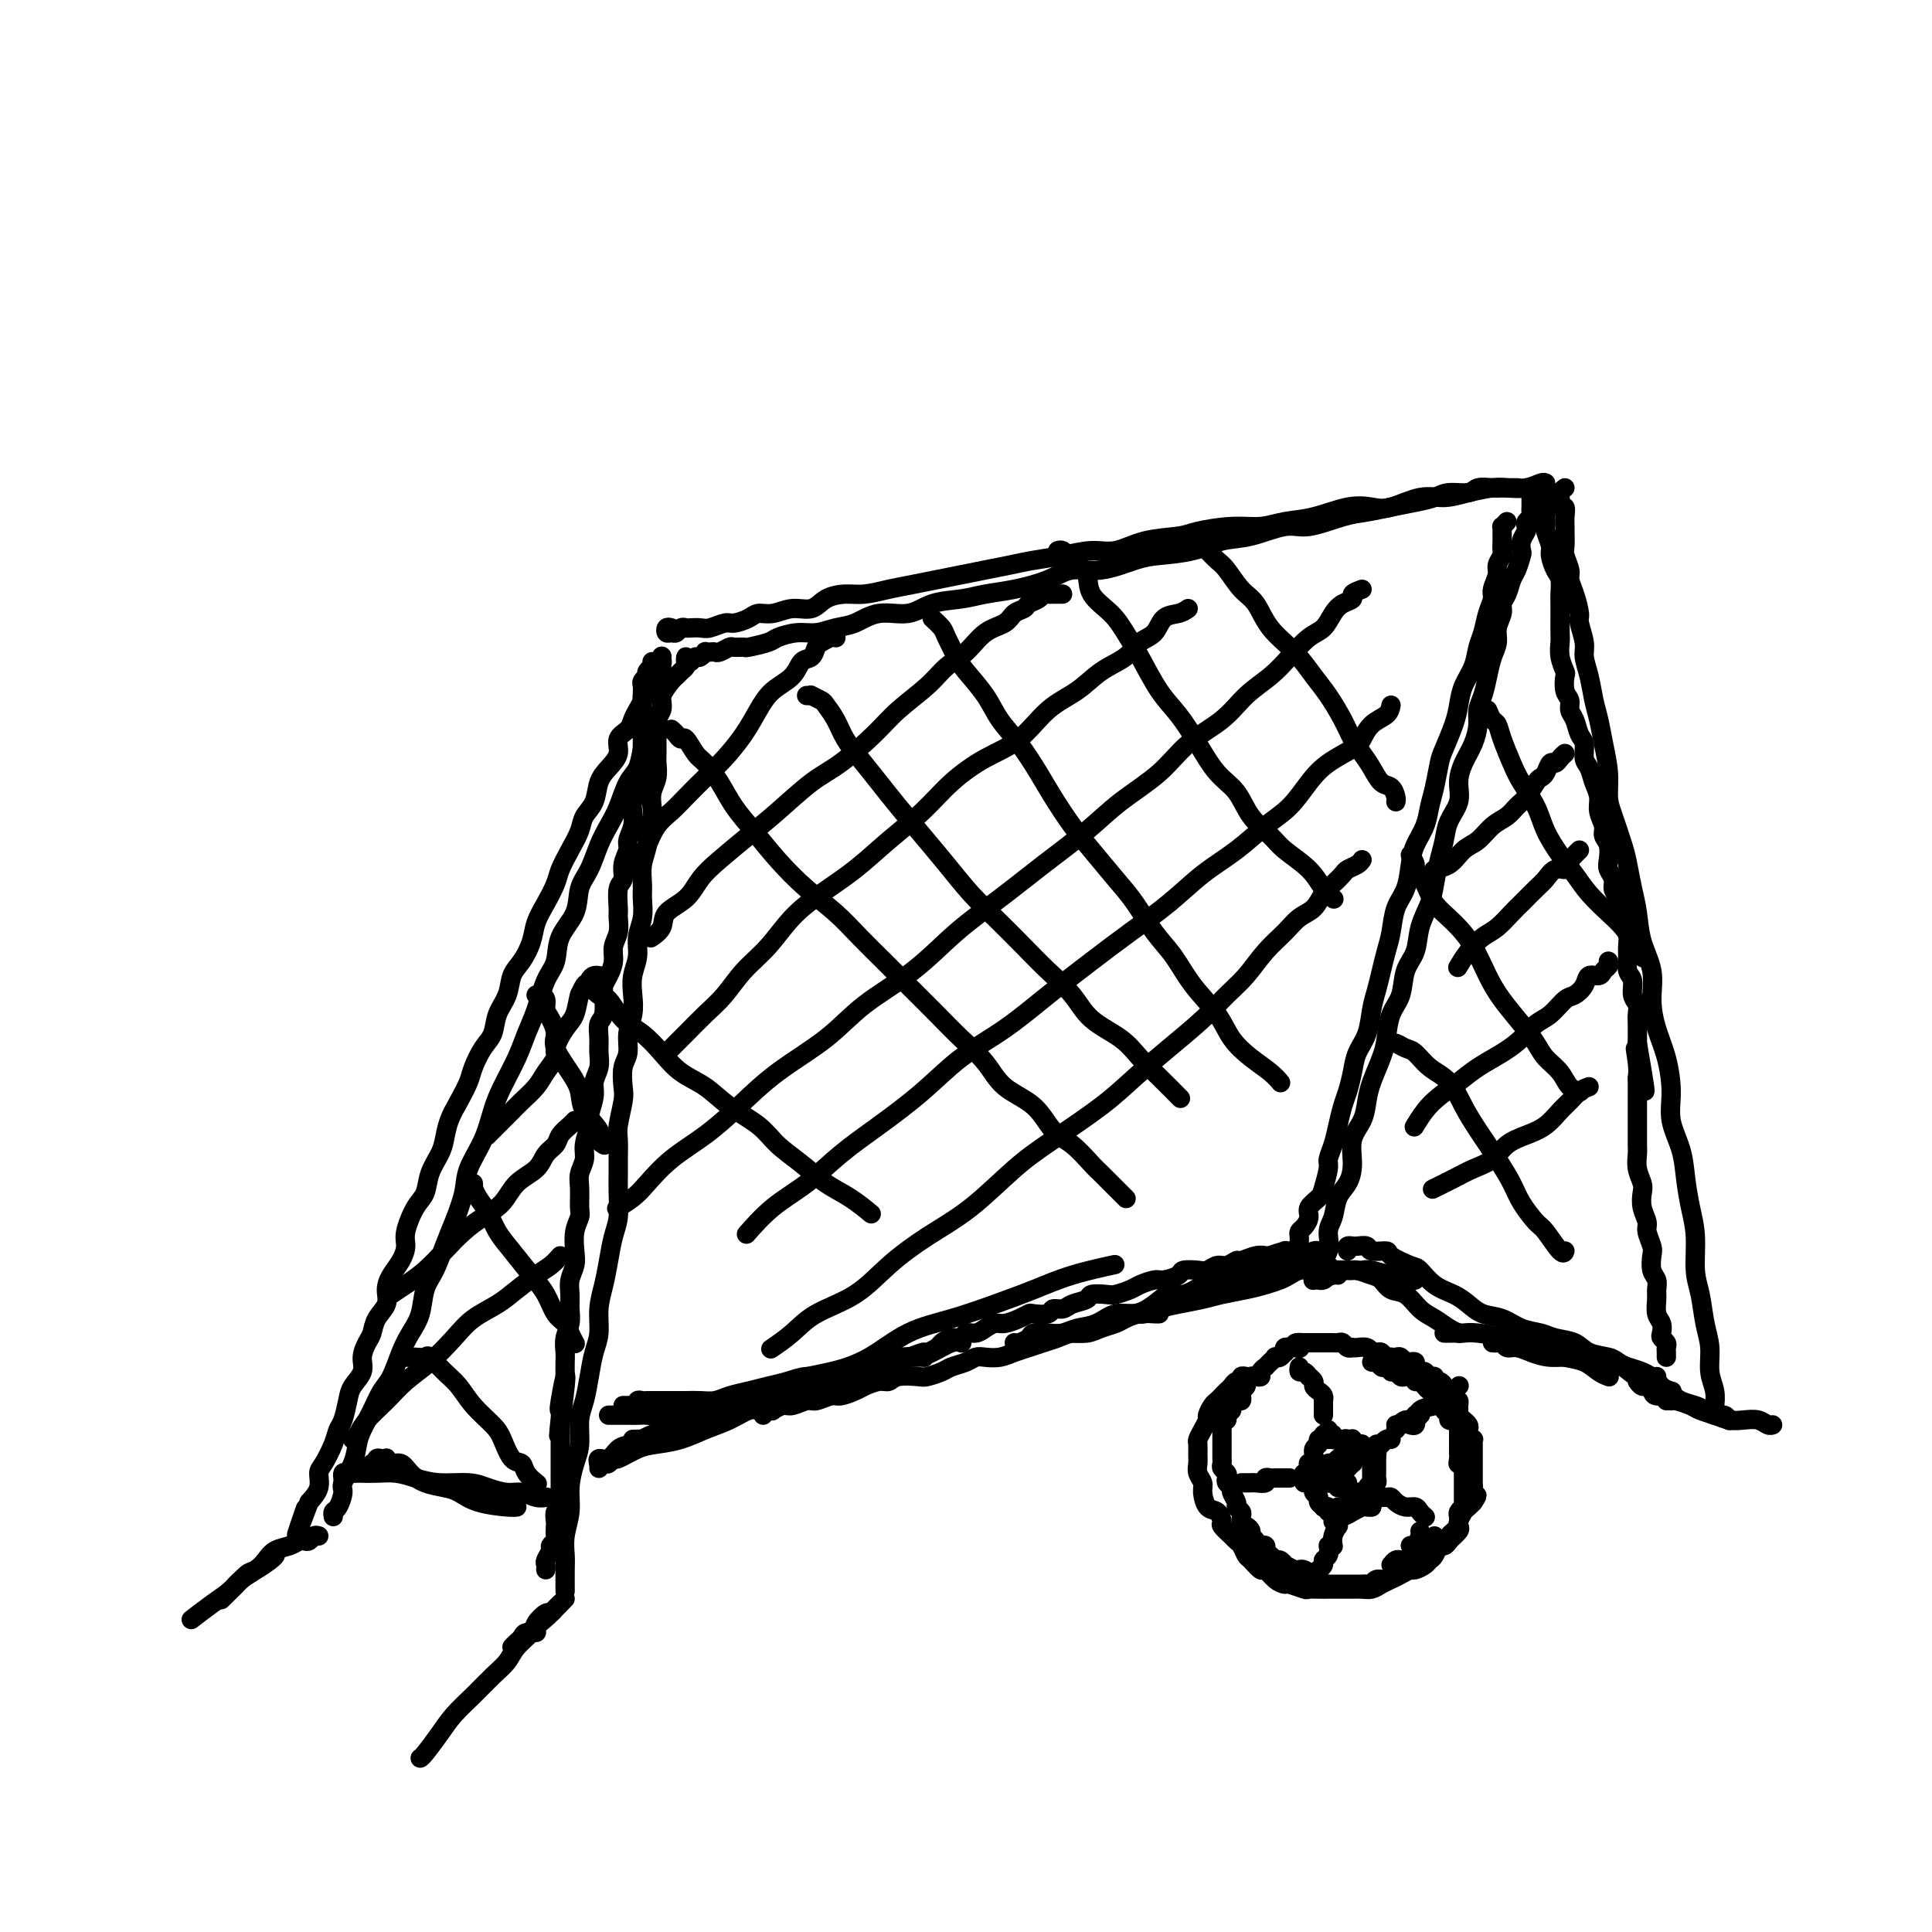 <svg viewBox='0 0 400 400' version='1.1' xmlns='http://www.w3.org/2000/svg' xmlns:xlink='http://www.w3.org/1999/xlink'><g fill='none' stroke='rgb(0,0,0)' stroke-width='4' stroke-linecap='round' stroke-linejoin='round'><path d='M137,136c0.000,-0.089 0.000,-0.178 0,0c-0.000,0.178 -0.000,0.624 0,1c0.000,0.376 0.000,0.681 0,1c-0.000,0.319 -0.000,0.652 0,1c0.000,0.348 0.001,0.712 0,1c-0.001,0.288 -0.004,0.500 0,1c0.004,0.500 0.015,1.289 0,2c-0.015,0.711 -0.057,1.344 0,2c0.057,0.656 0.211,1.334 0,2c-0.211,0.666 -0.789,1.318 -1,2c-0.211,0.682 -0.056,1.393 0,2c0.056,0.607 0.011,1.110 0,2c-0.011,0.890 0.011,2.166 0,3c-0.011,0.834 -0.054,1.224 0,2c0.054,0.776 0.207,1.936 0,3c-0.207,1.064 -0.772,2.030 -1,3c-0.228,0.970 -0.117,1.942 0,3c0.117,1.058 0.242,2.202 0,3c-0.242,0.798 -0.850,1.252 -1,2c-0.150,0.748 0.157,1.792 0,3c-0.157,1.208 -0.778,2.581 -1,4c-0.222,1.419 -0.044,2.886 0,4c0.044,1.114 -0.044,1.876 0,3c0.044,1.124 0.222,2.611 0,4c-0.222,1.389 -0.843,2.682 -1,4c-0.157,1.318 0.150,2.662 0,4c-0.150,1.338 -0.757,2.669 -1,4c-0.243,1.331 -0.121,2.662 0,4c0.121,1.338 0.242,2.683 0,4c-0.242,1.317 -0.849,2.605 -1,4c-0.151,1.395 0.152,2.898 0,4c-0.152,1.102 -0.759,1.802 -1,3c-0.241,1.198 -0.117,2.894 0,4c0.117,1.106 0.228,1.621 0,3c-0.228,1.379 -0.793,3.620 -1,5c-0.207,1.380 -0.055,1.899 0,3c0.055,1.101 0.012,2.786 0,4c-0.012,1.214 0.008,1.958 0,3c-0.008,1.042 -0.043,2.381 0,4c0.043,1.619 0.165,3.516 0,5c-0.165,1.484 -0.618,2.553 -1,4c-0.382,1.447 -0.694,3.271 -1,5c-0.306,1.729 -0.607,3.364 -1,5c-0.393,1.636 -0.879,3.274 -1,5c-0.121,1.726 0.121,3.541 0,5c-0.121,1.459 -0.606,2.561 -1,4c-0.394,1.439 -0.697,3.216 -1,5c-0.303,1.784 -0.607,3.575 -1,5c-0.393,1.425 -0.875,2.484 -1,4c-0.125,1.516 0.106,3.490 0,5c-0.106,1.510 -0.550,2.558 -1,4c-0.450,1.442 -0.905,3.280 -1,5c-0.095,1.720 0.171,3.323 0,5c-0.171,1.677 -0.778,3.427 -1,5c-0.222,1.573 -0.060,2.968 0,4c0.060,1.032 0.016,1.701 0,3c-0.016,1.299 -0.005,3.228 0,4c0.005,0.772 0.002,0.386 0,0'/><path d='M135,137c0.111,0.342 0.222,0.683 0,1c-0.222,0.317 -0.777,0.609 -1,1c-0.223,0.391 -0.112,0.882 0,1c0.112,0.118 0.226,-0.137 0,0c-0.226,0.137 -0.793,0.666 -1,1c-0.207,0.334 -0.056,0.473 0,1c0.056,0.527 0.015,1.443 0,2c-0.015,0.557 -0.004,0.755 0,1c0.004,0.245 0.001,0.536 0,1c-0.001,0.464 -0.000,1.101 0,2c0.000,0.899 -0.000,2.061 0,3c0.000,0.939 0.001,1.654 0,2c-0.001,0.346 -0.003,0.323 0,1c0.003,0.677 0.011,2.054 0,3c-0.011,0.946 -0.042,1.460 0,2c0.042,0.540 0.156,1.106 0,2c-0.156,0.894 -0.582,2.116 -1,3c-0.418,0.884 -0.829,1.429 -1,2c-0.171,0.571 -0.102,1.167 0,2c0.102,0.833 0.239,1.904 0,3c-0.239,1.096 -0.852,2.217 -1,3c-0.148,0.783 0.171,1.229 0,2c-0.171,0.771 -0.831,1.868 -1,3c-0.169,1.132 0.152,2.298 0,3c-0.152,0.702 -0.777,0.939 -1,2c-0.223,1.061 -0.045,2.944 0,4c0.045,1.056 -0.043,1.284 0,2c0.043,0.716 0.218,1.922 0,3c-0.218,1.078 -0.829,2.030 -1,3c-0.171,0.970 0.099,1.958 0,3c-0.099,1.042 -0.566,2.137 -1,3c-0.434,0.863 -0.834,1.494 -1,2c-0.166,0.506 -0.097,0.887 0,2c0.097,1.113 0.223,2.958 0,4c-0.223,1.042 -0.796,1.279 -1,2c-0.204,0.721 -0.040,1.924 0,3c0.040,1.076 -0.046,2.025 0,3c0.046,0.975 0.224,1.974 0,3c-0.224,1.026 -0.849,2.077 -1,3c-0.151,0.923 0.171,1.716 0,3c-0.171,1.284 -0.834,3.057 -1,4c-0.166,0.943 0.166,1.055 0,2c-0.166,0.945 -0.829,2.722 -1,4c-0.171,1.278 0.151,2.057 0,3c-0.151,0.943 -0.776,2.050 -1,3c-0.224,0.950 -0.046,1.742 0,3c0.046,1.258 -0.039,2.983 0,4c0.039,1.017 0.203,1.325 0,2c-0.203,0.675 -0.772,1.717 -1,3c-0.228,1.283 -0.114,2.808 0,4c0.114,1.192 0.228,2.052 0,3c-0.228,0.948 -0.797,1.986 -1,3c-0.203,1.014 -0.040,2.005 0,3c0.040,0.995 -0.042,1.995 0,3c0.042,1.005 0.207,2.015 0,3c-0.207,0.985 -0.788,1.944 -1,3c-0.212,1.056 -0.057,2.207 0,3c0.057,0.793 0.016,1.226 0,2c-0.016,0.774 -0.008,1.887 0,3'/><path d='M117,285c-2.724,23.194 -0.534,7.177 0,2c0.534,-5.177 -0.589,0.484 -1,3c-0.411,2.516 -0.110,1.885 0,2c0.110,0.115 0.030,0.975 0,2c-0.030,1.025 -0.008,2.214 0,3c0.008,0.786 0.002,1.169 0,2c-0.002,0.831 -0.001,2.109 0,3c0.001,0.891 0.001,1.395 0,2c-0.001,0.605 -0.004,1.313 0,2c0.004,0.687 0.015,1.354 0,2c-0.015,0.646 -0.057,1.271 0,2c0.057,0.729 0.211,1.561 0,2c-0.211,0.439 -0.788,0.485 -1,1c-0.212,0.515 -0.061,1.500 0,2c0.061,0.500 0.031,0.514 0,1c-0.031,0.486 -0.065,1.443 0,2c0.065,0.557 0.228,0.712 0,1c-0.228,0.288 -0.846,0.708 -1,1c-0.154,0.292 0.155,0.457 0,1c-0.155,0.543 -0.773,1.465 -1,2c-0.227,0.535 -0.061,0.682 0,1c0.061,0.318 0.017,0.805 0,1c-0.017,0.195 -0.009,0.097 0,0'/><path d='M139,130c-0.399,-0.115 -0.798,-0.231 -1,0c-0.202,0.231 -0.209,0.808 0,1c0.209,0.192 0.632,-0.001 1,0c0.368,0.001 0.679,0.196 1,0c0.321,-0.196 0.651,-0.784 1,-1c0.349,-0.216 0.716,-0.062 1,0c0.284,0.062 0.484,0.031 1,0c0.516,-0.031 1.350,-0.064 2,0c0.650,0.064 1.118,0.223 2,0c0.882,-0.223 2.178,-0.829 3,-1c0.822,-0.171 1.170,0.094 2,0c0.830,-0.094 2.140,-0.545 3,-1c0.860,-0.455 1.268,-0.913 2,-1c0.732,-0.087 1.788,0.197 3,0c1.212,-0.197 2.581,-0.875 4,-1c1.419,-0.125 2.889,0.303 4,0c1.111,-0.303 1.864,-1.338 3,-2c1.136,-0.662 2.655,-0.951 4,-1c1.345,-0.049 2.515,0.142 4,0c1.485,-0.142 3.285,-0.615 5,-1c1.715,-0.385 3.347,-0.680 5,-1c1.653,-0.320 3.329,-0.663 5,-1c1.671,-0.337 3.337,-0.667 5,-1c1.663,-0.333 3.322,-0.668 5,-1c1.678,-0.332 3.374,-0.662 5,-1c1.626,-0.338 3.180,-0.686 5,-1c1.820,-0.314 3.905,-0.595 6,-1c2.095,-0.405 4.199,-0.934 6,-1c1.801,-0.066 3.299,0.332 5,0c1.701,-0.332 3.605,-1.395 6,-2c2.395,-0.605 5.279,-0.754 7,-1c1.721,-0.246 2.278,-0.590 4,-1c1.722,-0.410 4.609,-0.888 7,-1c2.391,-0.112 4.285,0.141 6,0c1.715,-0.141 3.250,-0.677 5,-1c1.750,-0.323 3.713,-0.434 6,-1c2.287,-0.566 4.897,-1.587 7,-2c2.103,-0.413 3.698,-0.219 5,0c1.302,0.219 2.309,0.461 4,0c1.691,-0.461 4.065,-1.626 6,-2c1.935,-0.374 3.431,0.045 5,0c1.569,-0.045 3.212,-0.552 5,-1c1.788,-0.448 3.723,-0.838 5,-1c1.277,-0.162 1.898,-0.096 3,0c1.102,0.096 2.687,0.222 4,0c1.313,-0.222 2.353,-0.790 3,-1c0.647,-0.210 0.899,-0.060 1,0c0.101,0.060 0.050,0.030 0,0'/><path d='M144,136c0.303,0.113 0.606,0.226 1,0c0.394,-0.226 0.878,-0.792 1,-1c0.122,-0.208 -0.118,-0.060 0,0c0.118,0.060 0.594,0.030 1,0c0.406,-0.030 0.743,-0.061 1,0c0.257,0.061 0.433,0.213 1,0c0.567,-0.213 1.525,-0.792 2,-1c0.475,-0.208 0.468,-0.044 1,0c0.532,0.044 1.605,-0.031 2,0c0.395,0.031 0.114,0.167 1,0c0.886,-0.167 2.939,-0.636 4,-1c1.061,-0.364 1.129,-0.621 2,-1c0.871,-0.379 2.545,-0.880 4,-1c1.455,-0.120 2.692,0.141 4,0c1.308,-0.141 2.686,-0.686 4,-1c1.314,-0.314 2.563,-0.399 4,-1c1.437,-0.601 3.061,-1.719 5,-2c1.939,-0.281 4.193,0.276 6,0c1.807,-0.276 3.168,-1.386 5,-2c1.832,-0.614 4.134,-0.733 6,-1c1.866,-0.267 3.297,-0.683 5,-1c1.703,-0.317 3.677,-0.537 6,-1c2.323,-0.463 4.996,-1.171 7,-2c2.004,-0.829 3.339,-1.779 5,-2c1.661,-0.221 3.647,0.288 6,0c2.353,-0.288 5.074,-1.371 7,-2c1.926,-0.629 3.057,-0.804 5,-1c1.943,-0.196 4.698,-0.415 7,-1c2.302,-0.585 4.152,-1.537 6,-2c1.848,-0.463 3.693,-0.439 6,-1c2.307,-0.561 5.074,-1.708 7,-2c1.926,-0.292 3.011,0.273 5,0c1.989,-0.273 4.882,-1.382 7,-2c2.118,-0.618 3.461,-0.744 5,-1c1.539,-0.256 3.274,-0.642 5,-1c1.726,-0.358 3.445,-0.688 5,-1c1.555,-0.312 2.948,-0.605 4,-1c1.052,-0.395 1.763,-0.890 3,-1c1.237,-0.110 2.999,0.167 4,0c1.001,-0.167 1.243,-0.777 2,-1c0.757,-0.223 2.031,-0.060 3,0c0.969,0.060 1.633,0.016 2,0c0.367,-0.016 0.439,-0.004 1,0c0.561,0.004 1.613,0.001 2,0c0.387,-0.001 0.111,-0.000 0,0c-0.111,0.000 -0.055,0.000 0,0'/><path d='M324,101c-0.420,0.331 -0.841,0.661 -1,1c-0.159,0.339 -0.057,0.685 0,1c0.057,0.315 0.068,0.599 0,1c-0.068,0.401 -0.214,0.917 0,1c0.214,0.083 0.790,-0.269 1,0c0.210,0.269 0.055,1.159 0,2c-0.055,0.841 -0.011,1.633 0,2c0.011,0.367 -0.012,0.310 0,1c0.012,0.690 0.058,2.126 0,3c-0.058,0.874 -0.222,1.187 0,2c0.222,0.813 0.829,2.127 1,3c0.171,0.873 -0.094,1.304 0,2c0.094,0.696 0.546,1.655 1,3c0.454,1.345 0.909,3.075 1,4c0.091,0.925 -0.183,1.044 0,2c0.183,0.956 0.823,2.747 1,4c0.177,1.253 -0.107,1.968 0,3c0.107,1.032 0.607,2.382 1,4c0.393,1.618 0.679,3.504 1,5c0.321,1.496 0.676,2.603 1,4c0.324,1.397 0.615,3.084 1,5c0.385,1.916 0.863,4.062 1,6c0.137,1.938 -0.065,3.669 0,5c0.065,1.331 0.399,2.262 1,4c0.601,1.738 1.469,4.284 2,6c0.531,1.716 0.724,2.604 1,4c0.276,1.396 0.634,3.302 1,5c0.366,1.698 0.741,3.187 1,5c0.259,1.813 0.401,3.949 1,6c0.599,2.051 1.653,4.017 2,6c0.347,1.983 -0.014,3.981 0,6c0.014,2.019 0.403,4.058 1,6c0.597,1.942 1.403,3.788 2,6c0.597,2.212 0.986,4.789 1,7c0.014,2.211 -0.346,4.055 0,6c0.346,1.945 1.398,3.990 2,6c0.602,2.010 0.753,3.985 1,6c0.247,2.015 0.591,4.072 1,6c0.409,1.928 0.884,3.729 1,6c0.116,2.271 -0.128,5.013 0,7c0.128,1.987 0.626,3.220 1,5c0.374,1.780 0.622,4.106 1,6c0.378,1.894 0.886,3.356 1,5c0.114,1.644 -0.165,3.472 0,5c0.165,1.528 0.775,2.758 1,4c0.225,1.242 0.064,2.498 0,3c-0.064,0.502 -0.032,0.251 0,0'/><path d='M319,105c0.030,-0.316 0.061,-0.632 0,-1c-0.061,-0.368 -0.212,-0.786 0,-1c0.212,-0.214 0.789,-0.222 1,0c0.211,0.222 0.055,0.673 0,1c-0.055,0.327 -0.011,0.528 0,1c0.011,0.472 -0.012,1.213 0,2c0.012,0.787 0.059,1.618 0,2c-0.059,0.382 -0.222,0.314 0,1c0.222,0.686 0.830,2.127 1,3c0.170,0.873 -0.098,1.178 0,2c0.098,0.822 0.562,2.162 1,3c0.438,0.838 0.849,1.173 1,2c0.151,0.827 0.041,2.146 0,3c-0.041,0.854 -0.012,1.242 0,2c0.012,0.758 0.007,1.885 0,3c-0.007,1.115 -0.016,2.219 0,3c0.016,0.781 0.056,1.238 0,2c-0.056,0.762 -0.207,1.828 0,3c0.207,1.172 0.773,2.450 1,3c0.227,0.550 0.117,0.373 0,1c-0.117,0.627 -0.239,2.059 0,3c0.239,0.941 0.838,1.392 1,2c0.162,0.608 -0.115,1.374 0,2c0.115,0.626 0.622,1.111 1,2c0.378,0.889 0.626,2.180 1,3c0.374,0.820 0.875,1.167 1,2c0.125,0.833 -0.125,2.151 0,3c0.125,0.849 0.626,1.228 1,2c0.374,0.772 0.621,1.936 1,3c0.379,1.064 0.890,2.027 1,3c0.110,0.973 -0.180,1.955 0,3c0.180,1.045 0.832,2.153 1,3c0.168,0.847 -0.147,1.434 0,2c0.147,0.566 0.757,1.110 1,2c0.243,0.890 0.120,2.124 0,3c-0.120,0.876 -0.238,1.393 0,2c0.238,0.607 0.833,1.304 1,2c0.167,0.696 -0.095,1.393 0,2c0.095,0.607 0.547,1.125 1,2c0.453,0.875 0.906,2.106 1,3c0.094,0.894 -0.172,1.451 0,2c0.172,0.549 0.782,1.091 1,2c0.218,0.909 0.043,2.187 0,3c-0.043,0.813 0.045,1.162 0,2c-0.045,0.838 -0.222,2.164 0,3c0.222,0.836 0.844,1.181 1,2c0.156,0.819 -0.154,2.111 0,3c0.154,0.889 0.773,1.376 1,2c0.227,0.624 0.061,1.384 0,2c-0.061,0.616 -0.016,1.089 0,2c0.016,0.911 0.005,2.260 0,3c-0.005,0.740 -0.002,0.870 0,1'/><path d='M339,216c3.094,17.838 0.829,6.933 0,3c-0.829,-3.933 -0.222,-0.895 0,1c0.222,1.895 0.060,2.647 0,3c-0.060,0.353 -0.016,0.306 0,1c0.016,0.694 0.004,2.129 0,3c-0.004,0.871 -0.001,1.177 0,2c0.001,0.823 -0.001,2.163 0,3c0.001,0.837 0.004,1.173 0,2c-0.004,0.827 -0.015,2.146 0,3c0.015,0.854 0.055,1.243 0,2c-0.055,0.757 -0.207,1.884 0,3c0.207,1.116 0.772,2.223 1,3c0.228,0.777 0.117,1.223 0,2c-0.117,0.777 -0.241,1.884 0,3c0.241,1.116 0.848,2.242 1,3c0.152,0.758 -0.152,1.147 0,2c0.152,0.853 0.759,2.168 1,3c0.241,0.832 0.118,1.180 0,2c-0.118,0.820 -0.229,2.110 0,3c0.229,0.890 0.797,1.379 1,2c0.203,0.621 0.041,1.374 0,2c-0.041,0.626 0.041,1.123 0,2c-0.041,0.877 -0.203,2.133 0,3c0.203,0.867 0.772,1.346 1,2c0.228,0.654 0.114,1.485 0,2c-0.114,0.515 -0.227,0.716 0,1c0.227,0.284 0.793,0.651 1,1c0.207,0.349 0.056,0.681 0,1c-0.056,0.319 -0.015,0.624 0,1c0.015,0.376 0.004,0.822 0,1c-0.004,0.178 -0.002,0.089 0,0'/><path d='M317,103c0.001,0.303 0.001,0.606 0,1c-0.001,0.394 -0.004,0.879 0,1c0.004,0.121 0.015,-0.122 0,0c-0.015,0.122 -0.056,0.609 0,1c0.056,0.391 0.207,0.685 0,1c-0.207,0.315 -0.774,0.652 -1,1c-0.226,0.348 -0.112,0.707 0,1c0.112,0.293 0.223,0.519 0,1c-0.223,0.481 -0.781,1.216 -1,2c-0.219,0.784 -0.100,1.617 0,2c0.100,0.383 0.180,0.315 0,1c-0.180,0.685 -0.622,2.122 -1,3c-0.378,0.878 -0.694,1.197 -1,2c-0.306,0.803 -0.603,2.091 -1,3c-0.397,0.909 -0.894,1.439 -1,2c-0.106,0.561 0.179,1.153 0,2c-0.179,0.847 -0.821,1.949 -1,3c-0.179,1.051 0.106,2.052 0,3c-0.106,0.948 -0.602,1.842 -1,3c-0.398,1.158 -0.697,2.581 -1,4c-0.303,1.419 -0.609,2.833 -1,4c-0.391,1.167 -0.865,2.086 -1,3c-0.135,0.914 0.071,1.822 0,3c-0.071,1.178 -0.418,2.625 -1,4c-0.582,1.375 -1.399,2.678 -2,4c-0.601,1.322 -0.987,2.663 -1,4c-0.013,1.337 0.347,2.672 0,4c-0.347,1.328 -1.401,2.651 -2,4c-0.599,1.349 -0.742,2.726 -1,4c-0.258,1.274 -0.631,2.445 -1,4c-0.369,1.555 -0.733,3.496 -1,5c-0.267,1.504 -0.438,2.573 -1,4c-0.562,1.427 -1.516,3.213 -2,5c-0.484,1.787 -0.497,3.577 -1,5c-0.503,1.423 -1.496,2.479 -2,4c-0.504,1.521 -0.520,3.505 -1,5c-0.480,1.495 -1.424,2.500 -2,4c-0.576,1.500 -0.783,3.496 -1,5c-0.217,1.504 -0.444,2.515 -1,4c-0.556,1.485 -1.441,3.443 -2,5c-0.559,1.557 -0.793,2.714 -1,4c-0.207,1.286 -0.388,2.703 -1,4c-0.612,1.297 -1.655,2.476 -2,4c-0.345,1.524 0.008,3.393 0,5c-0.008,1.607 -0.378,2.951 -1,4c-0.622,1.049 -1.495,1.804 -2,3c-0.505,1.196 -0.642,2.835 -1,4c-0.358,1.165 -0.937,1.857 -1,3c-0.063,1.143 0.389,2.737 0,4c-0.389,1.263 -1.620,2.194 -2,3c-0.380,0.806 0.090,1.486 0,2c-0.090,0.514 -0.740,0.861 -1,1c-0.260,0.139 -0.130,0.069 0,0'/><path d='M312,108c-0.423,0.446 -0.845,0.892 -1,1c-0.155,0.108 -0.042,-0.122 0,0c0.042,0.122 0.012,0.595 0,1c-0.012,0.405 -0.007,0.742 0,1c0.007,0.258 0.017,0.438 0,1c-0.017,0.562 -0.061,1.505 0,2c0.061,0.495 0.227,0.541 0,1c-0.227,0.459 -0.849,1.332 -1,2c-0.151,0.668 0.167,1.130 0,2c-0.167,0.870 -0.818,2.146 -1,3c-0.182,0.854 0.107,1.284 0,2c-0.107,0.716 -0.610,1.716 -1,3c-0.390,1.284 -0.668,2.850 -1,4c-0.332,1.150 -0.718,1.884 -1,3c-0.282,1.116 -0.461,2.613 -1,4c-0.539,1.387 -1.440,2.662 -2,4c-0.560,1.338 -0.780,2.738 -1,4c-0.220,1.262 -0.440,2.385 -1,4c-0.560,1.615 -1.458,3.723 -2,5c-0.542,1.277 -0.726,1.724 -1,3c-0.274,1.276 -0.637,3.382 -1,5c-0.363,1.618 -0.726,2.747 -1,4c-0.274,1.253 -0.458,2.630 -1,4c-0.542,1.370 -1.440,2.733 -2,4c-0.560,1.267 -0.780,2.439 -1,4c-0.220,1.561 -0.440,3.512 -1,5c-0.560,1.488 -1.459,2.512 -2,4c-0.541,1.488 -0.722,3.439 -1,5c-0.278,1.561 -0.651,2.731 -1,4c-0.349,1.269 -0.675,2.635 -1,4c-0.325,1.365 -0.650,2.727 -1,4c-0.350,1.273 -0.724,2.455 -1,4c-0.276,1.545 -0.455,3.452 -1,5c-0.545,1.548 -1.455,2.738 -2,4c-0.545,1.262 -0.723,2.595 -1,4c-0.277,1.405 -0.653,2.880 -1,4c-0.347,1.120 -0.667,1.883 -1,3c-0.333,1.117 -0.681,2.586 -1,4c-0.319,1.414 -0.609,2.773 -1,4c-0.391,1.227 -0.883,2.321 -1,3c-0.117,0.679 0.141,0.944 0,2c-0.141,1.056 -0.682,2.902 -1,4c-0.318,1.098 -0.415,1.446 -1,2c-0.585,0.554 -1.659,1.314 -2,2c-0.341,0.686 0.052,1.298 0,2c-0.052,0.702 -0.550,1.495 -1,2c-0.450,0.505 -0.853,0.723 -1,1c-0.147,0.277 -0.040,0.613 0,1c0.040,0.387 0.011,0.825 0,1c-0.011,0.175 -0.006,0.088 0,0'/><path d='M272,262c-0.447,0.008 -0.893,0.016 -1,0c-0.107,-0.016 0.126,-0.057 0,0c-0.126,0.057 -0.611,0.212 -1,0c-0.389,-0.212 -0.682,-0.793 -1,-1c-0.318,-0.207 -0.661,-0.041 -1,0c-0.339,0.041 -0.673,-0.042 -1,0c-0.327,0.042 -0.647,0.208 -1,0c-0.353,-0.208 -0.740,-0.789 -1,-1c-0.260,-0.211 -0.392,-0.053 -1,0c-0.608,0.053 -1.692,-0.001 -2,0c-0.308,0.001 0.160,0.057 0,0c-0.160,-0.057 -0.949,-0.226 -2,0c-1.051,0.226 -2.365,0.849 -3,1c-0.635,0.151 -0.591,-0.170 -1,0c-0.409,0.170 -1.269,0.829 -2,1c-0.731,0.171 -1.332,-0.148 -2,0c-0.668,0.148 -1.405,0.762 -2,1c-0.595,0.238 -1.050,0.102 -2,0c-0.950,-0.102 -2.394,-0.168 -3,0c-0.606,0.168 -0.374,0.570 -1,1c-0.626,0.430 -2.111,0.890 -3,1c-0.889,0.110 -1.181,-0.128 -2,0c-0.819,0.128 -2.164,0.622 -3,1c-0.836,0.378 -1.164,0.640 -2,1c-0.836,0.360 -2.181,0.817 -3,1c-0.819,0.183 -1.111,0.092 -2,0c-0.889,-0.092 -2.375,-0.183 -3,0c-0.625,0.183 -0.389,0.641 -1,1c-0.611,0.359 -2.069,0.618 -3,1c-0.931,0.382 -1.334,0.886 -2,1c-0.666,0.114 -1.595,-0.163 -2,0c-0.405,0.163 -0.286,0.766 -1,1c-0.714,0.234 -2.260,0.101 -3,0c-0.740,-0.101 -0.674,-0.168 -1,0c-0.326,0.168 -1.046,0.571 -2,1c-0.954,0.429 -2.143,0.884 -3,1c-0.857,0.116 -1.381,-0.109 -2,0c-0.619,0.109 -1.334,0.550 -2,1c-0.666,0.450 -1.282,0.908 -2,1c-0.718,0.092 -1.539,-0.183 -2,0c-0.461,0.183 -0.561,0.824 -1,1c-0.439,0.176 -1.215,-0.111 -2,0c-0.785,0.111 -1.579,0.622 -2,1c-0.421,0.378 -0.469,0.622 -1,1c-0.531,0.378 -1.545,0.889 -2,1c-0.455,0.111 -0.349,-0.178 -1,0c-0.651,0.178 -2.057,0.822 -3,1c-0.943,0.178 -1.421,-0.111 -2,0c-0.579,0.111 -1.258,0.622 -2,1c-0.742,0.378 -1.546,0.623 -2,1c-0.454,0.377 -0.558,0.886 -1,1c-0.442,0.114 -1.222,-0.165 -2,0c-0.778,0.165 -1.556,0.775 -2,1c-0.444,0.225 -0.556,0.064 -1,0c-0.444,-0.064 -1.222,-0.032 -2,0'/><path d='M174,285c-11.162,3.342 -3.568,0.698 -1,0c2.568,-0.698 0.110,0.549 -1,1c-1.110,0.451 -0.871,0.107 -1,0c-0.129,-0.107 -0.626,0.023 -1,0c-0.374,-0.023 -0.625,-0.198 -1,0c-0.375,0.198 -0.874,0.770 -1,1c-0.126,0.230 0.120,0.117 0,0c-0.120,-0.117 -0.607,-0.238 -1,0c-0.393,0.238 -0.694,0.834 -1,1c-0.306,0.166 -0.618,-0.100 -1,0c-0.382,0.100 -0.834,0.565 -1,1c-0.166,0.435 -0.048,0.838 0,1c0.048,0.162 0.024,0.081 0,0'/><path d='M158,293c-0.079,-0.425 -0.159,-0.850 0,-1c0.159,-0.150 0.555,-0.025 1,0c0.445,0.025 0.938,-0.050 1,0c0.062,0.050 -0.308,0.225 0,0c0.308,-0.225 1.294,-0.849 2,-1c0.706,-0.151 1.133,0.171 2,0c0.867,-0.171 2.176,-0.833 3,-1c0.824,-0.167 1.164,0.163 2,0c0.836,-0.163 2.167,-0.818 3,-1c0.833,-0.182 1.168,0.110 2,0c0.832,-0.110 2.160,-0.622 3,-1c0.840,-0.378 1.191,-0.623 2,-1c0.809,-0.377 2.074,-0.885 3,-1c0.926,-0.115 1.512,0.162 2,0c0.488,-0.162 0.878,-0.764 2,-1c1.122,-0.236 2.976,-0.104 4,0c1.024,0.104 1.219,0.182 2,0c0.781,-0.182 2.148,-0.623 3,-1c0.852,-0.377 1.190,-0.689 2,-1c0.810,-0.311 2.093,-0.622 3,-1c0.907,-0.378 1.439,-0.822 2,-1c0.561,-0.178 1.150,-0.089 2,0c0.850,0.089 1.960,0.179 3,0c1.040,-0.179 2.011,-0.626 3,-1c0.989,-0.374 1.997,-0.674 3,-1c1.003,-0.326 2.000,-0.679 3,-1c1.000,-0.321 2.001,-0.611 3,-1c0.999,-0.389 1.996,-0.878 3,-1c1.004,-0.122 2.015,0.121 3,0c0.985,-0.121 1.945,-0.607 3,-1c1.055,-0.393 2.206,-0.694 3,-1c0.794,-0.306 1.232,-0.618 2,-1c0.768,-0.382 1.866,-0.834 3,-1c1.134,-0.166 2.305,-0.045 3,0c0.695,0.045 0.913,0.013 1,0c0.087,-0.013 0.044,-0.006 0,0'/><path d='M210,278c0.207,0.083 0.415,0.167 1,0c0.585,-0.167 1.548,-0.584 2,-1c0.452,-0.416 0.392,-0.831 1,-1c0.608,-0.169 1.884,-0.092 3,0c1.116,0.092 2.072,0.198 3,0c0.928,-0.198 1.827,-0.699 3,-1c1.173,-0.301 2.621,-0.400 4,-1c1.379,-0.600 2.689,-1.700 4,-2c1.311,-0.300 2.623,0.201 4,0c1.377,-0.201 2.819,-1.104 4,-2c1.181,-0.896 2.102,-1.785 3,-2c0.898,-0.215 1.774,0.244 3,0c1.226,-0.244 2.802,-1.193 4,-2c1.198,-0.807 2.017,-1.473 3,-2c0.983,-0.527 2.131,-0.914 3,-1c0.869,-0.086 1.460,0.131 2,0c0.540,-0.131 1.029,-0.609 2,-1c0.971,-0.391 2.424,-0.693 3,-1c0.576,-0.307 0.273,-0.618 1,-1c0.727,-0.382 2.482,-0.834 3,-1c0.518,-0.166 -0.201,-0.044 0,0c0.201,0.044 1.323,0.012 2,0c0.677,-0.012 0.908,-0.003 1,0c0.092,0.003 0.046,0.002 0,0'/><path d='M137,136c0.009,-0.120 0.017,-0.239 0,0c-0.017,0.239 -0.061,0.838 0,1c0.061,0.162 0.227,-0.111 0,0c-0.227,0.111 -0.848,0.606 -1,1c-0.152,0.394 0.166,0.687 0,1c-0.166,0.313 -0.814,0.646 -1,1c-0.186,0.354 0.091,0.728 0,1c-0.091,0.272 -0.550,0.443 -1,1c-0.450,0.557 -0.893,1.500 -1,2c-0.107,0.500 0.121,0.556 0,1c-0.121,0.444 -0.591,1.277 -1,2c-0.409,0.723 -0.756,1.338 -1,2c-0.244,0.662 -0.384,1.373 -1,2c-0.616,0.627 -1.708,1.172 -2,2c-0.292,0.828 0.216,1.940 0,3c-0.216,1.060 -1.156,2.068 -2,3c-0.844,0.932 -1.591,1.788 -2,3c-0.409,1.212 -0.481,2.779 -1,4c-0.519,1.221 -1.486,2.097 -2,3c-0.514,0.903 -0.574,1.833 -1,3c-0.426,1.167 -1.217,2.570 -2,4c-0.783,1.430 -1.557,2.889 -2,4c-0.443,1.111 -0.555,1.876 -1,3c-0.445,1.124 -1.222,2.607 -2,4c-0.778,1.393 -1.555,2.697 -2,4c-0.445,1.303 -0.557,2.606 -1,4c-0.443,1.394 -1.217,2.880 -2,4c-0.783,1.120 -1.574,1.873 -2,3c-0.426,1.127 -0.485,2.626 -1,4c-0.515,1.374 -1.485,2.621 -2,4c-0.515,1.379 -0.575,2.889 -1,4c-0.425,1.111 -1.217,1.822 -2,3c-0.783,1.178 -1.558,2.822 -2,4c-0.442,1.178 -0.551,1.889 -1,3c-0.449,1.111 -1.237,2.621 -2,4c-0.763,1.379 -1.499,2.628 -2,4c-0.501,1.372 -0.767,2.868 -1,4c-0.233,1.132 -0.434,1.899 -1,3c-0.566,1.101 -1.496,2.535 -2,4c-0.504,1.465 -0.582,2.962 -1,4c-0.418,1.038 -1.176,1.618 -2,3c-0.824,1.382 -1.714,3.566 -2,5c-0.286,1.434 0.030,2.116 0,3c-0.030,0.884 -0.407,1.969 -1,3c-0.593,1.031 -1.402,2.009 -2,3c-0.598,0.991 -0.986,1.994 -1,3c-0.014,1.006 0.346,2.016 0,3c-0.346,0.984 -1.397,1.943 -2,3c-0.603,1.057 -0.757,2.212 -1,3c-0.243,0.788 -0.576,1.210 -1,2c-0.424,0.790 -0.940,1.948 -1,3c-0.060,1.052 0.334,1.996 0,3c-0.334,1.004 -1.398,2.066 -2,3c-0.602,0.934 -0.742,1.738 -1,3c-0.258,1.262 -0.634,2.980 -1,4c-0.366,1.020 -0.724,1.340 -1,2c-0.276,0.660 -0.472,1.660 -1,3c-0.528,1.340 -1.389,3.019 -2,4c-0.611,0.981 -0.972,1.264 -1,2c-0.028,0.736 0.278,1.925 0,3c-0.278,1.075 -1.139,2.038 -2,3'/><path d='M64,311c-4.652,12.504 -1.782,4.265 -1,2c0.782,-2.265 -0.522,1.444 -1,3c-0.478,1.556 -0.129,0.957 0,1c0.129,0.043 0.037,0.726 0,1c-0.037,0.274 -0.018,0.137 0,0'/><path d='M143,137c-0.424,0.137 -0.849,0.274 -1,0c-0.151,-0.274 -0.030,-0.960 0,-1c0.030,-0.040 -0.032,0.565 0,1c0.032,0.435 0.159,0.701 0,1c-0.159,0.299 -0.602,0.632 -1,1c-0.398,0.368 -0.750,0.773 -1,1c-0.250,0.227 -0.399,0.277 -1,1c-0.601,0.723 -1.653,2.121 -2,3c-0.347,0.879 0.010,1.240 0,2c-0.010,0.760 -0.387,1.920 -1,3c-0.613,1.080 -1.463,2.081 -2,3c-0.537,0.919 -0.763,1.757 -1,3c-0.237,1.243 -0.486,2.890 -1,4c-0.514,1.110 -1.292,1.683 -2,3c-0.708,1.317 -1.346,3.380 -2,5c-0.654,1.620 -1.325,2.799 -2,4c-0.675,1.201 -1.354,2.424 -2,4c-0.646,1.576 -1.257,3.507 -2,5c-0.743,1.493 -1.617,2.550 -2,4c-0.383,1.450 -0.277,3.293 -1,5c-0.723,1.707 -2.277,3.278 -3,5c-0.723,1.722 -0.615,3.596 -1,5c-0.385,1.404 -1.261,2.339 -2,4c-0.739,1.661 -1.339,4.049 -2,6c-0.661,1.951 -1.383,3.465 -2,5c-0.617,1.535 -1.129,3.092 -2,5c-0.871,1.908 -2.102,4.168 -3,6c-0.898,1.832 -1.462,3.238 -2,5c-0.538,1.762 -1.050,3.880 -2,6c-0.950,2.120 -2.337,4.240 -3,6c-0.663,1.760 -0.601,3.158 -1,5c-0.399,1.842 -1.258,4.127 -2,6c-0.742,1.873 -1.368,3.333 -2,5c-0.632,1.667 -1.272,3.539 -2,5c-0.728,1.461 -1.546,2.509 -2,4c-0.454,1.491 -0.544,3.423 -1,5c-0.456,1.577 -1.277,2.798 -2,4c-0.723,1.202 -1.349,2.384 -2,4c-0.651,1.616 -1.326,3.667 -2,5c-0.674,1.333 -1.345,1.948 -2,3c-0.655,1.052 -1.294,2.541 -2,4c-0.706,1.459 -1.481,2.889 -2,4c-0.519,1.111 -0.783,1.902 -1,3c-0.217,1.098 -0.388,2.504 -1,4c-0.612,1.496 -1.667,3.084 -2,4c-0.333,0.916 0.054,1.160 0,2c-0.054,0.840 -0.551,2.277 -1,3c-0.449,0.723 -0.852,0.733 -1,1c-0.148,0.267 -0.042,0.791 0,1c0.042,0.209 0.021,0.105 0,0'/><path d='M129,291c0.341,0.008 0.683,0.016 1,0c0.317,-0.016 0.610,-0.057 1,0c0.390,0.057 0.877,0.211 1,0c0.123,-0.211 -0.119,-0.789 0,-1c0.119,-0.211 0.597,-0.057 1,0c0.403,0.057 0.730,0.015 1,0c0.270,-0.015 0.484,-0.004 1,0c0.516,0.004 1.335,0.002 2,0c0.665,-0.002 1.177,-0.004 2,0c0.823,0.004 1.955,0.012 3,0c1.045,-0.012 2.001,-0.045 3,0c0.999,0.045 2.041,0.167 3,0c0.959,-0.167 1.835,-0.623 3,-1c1.165,-0.377 2.621,-0.673 4,-1c1.379,-0.327 2.683,-0.683 4,-1c1.317,-0.317 2.649,-0.595 4,-1c1.351,-0.405 2.723,-0.935 4,-1c1.277,-0.065 2.459,0.337 4,0c1.541,-0.337 3.440,-1.413 5,-2c1.560,-0.587 2.781,-0.687 4,-1c1.219,-0.313 2.435,-0.840 4,-1c1.565,-0.160 3.477,0.048 5,0c1.523,-0.048 2.656,-0.353 4,-1c1.344,-0.647 2.900,-1.636 4,-2c1.100,-0.364 1.743,-0.104 2,0c0.257,0.104 0.129,0.052 0,0'/><path d='M131,298c0.901,-0.031 1.802,-0.063 2,0c0.198,0.063 -0.306,0.219 0,0c0.306,-0.219 1.421,-0.815 2,-1c0.579,-0.185 0.621,0.039 1,0c0.379,-0.039 1.094,-0.343 2,-1c0.906,-0.657 2.003,-1.668 3,-2c0.997,-0.332 1.895,0.014 3,0c1.105,-0.014 2.416,-0.387 4,-1c1.584,-0.613 3.441,-1.465 5,-2c1.559,-0.535 2.822,-0.754 4,-1c1.178,-0.246 2.272,-0.517 4,-1c1.728,-0.483 4.090,-1.176 6,-2c1.910,-0.824 3.366,-1.780 5,-2c1.634,-0.220 3.444,0.295 5,0c1.556,-0.295 2.858,-1.400 4,-2c1.142,-0.600 2.124,-0.697 3,-1c0.876,-0.303 1.647,-0.813 3,-1c1.353,-0.187 3.287,-0.050 4,0c0.713,0.050 0.204,0.014 0,0c-0.204,-0.014 -0.102,-0.007 0,0'/><path d='M126,293c0.297,0.000 0.593,0.000 1,0c0.407,-0.000 0.924,-0.000 1,0c0.076,0.000 -0.288,0.001 0,0c0.288,-0.001 1.228,-0.005 2,0c0.772,0.005 1.378,0.017 2,0c0.622,-0.017 1.262,-0.064 2,0c0.738,0.064 1.575,0.240 3,0c1.425,-0.240 3.438,-0.897 5,-1c1.562,-0.103 2.673,0.349 4,0c1.327,-0.349 2.869,-1.498 5,-2c2.131,-0.502 4.849,-0.357 7,-1c2.151,-0.643 3.734,-2.072 6,-3c2.266,-0.928 5.216,-1.354 8,-2c2.784,-0.646 5.404,-1.513 8,-3c2.596,-1.487 5.169,-3.595 8,-5c2.831,-1.405 5.919,-2.107 9,-3c3.081,-0.893 6.154,-1.977 9,-3c2.846,-1.023 5.464,-1.986 8,-3c2.536,-1.014 4.991,-2.081 8,-3c3.009,-0.919 6.574,-1.691 8,-2c1.426,-0.309 0.713,-0.154 0,0'/><path d='M84,281c0.367,0.005 0.734,0.011 1,0c0.266,-0.011 0.431,-0.037 1,0c0.569,0.037 1.544,0.137 2,0c0.456,-0.137 0.395,-0.511 1,0c0.605,0.511 1.877,1.906 3,3c1.123,1.094 2.096,1.887 3,3c0.904,1.113 1.738,2.545 3,4c1.262,1.455 2.953,2.931 4,4c1.047,1.069 1.451,1.730 2,3c0.549,1.270 1.244,3.150 2,4c0.756,0.850 1.574,0.671 2,1c0.426,0.329 0.461,1.165 1,2c0.539,0.835 1.583,1.667 2,2c0.417,0.333 0.209,0.166 0,0'/><path d='M98,245c0.017,0.466 0.034,0.932 0,1c-0.034,0.068 -0.120,-0.262 0,0c0.120,0.262 0.447,1.116 1,2c0.553,0.884 1.331,1.800 2,3c0.669,1.200 1.229,2.685 2,4c0.771,1.315 1.755,2.460 3,4c1.245,1.540 2.753,3.476 4,5c1.247,1.524 2.233,2.636 3,4c0.767,1.364 1.316,2.979 2,4c0.684,1.021 1.503,1.449 2,2c0.497,0.551 0.672,1.225 1,2c0.328,0.775 0.808,1.650 1,2c0.192,0.350 0.096,0.175 0,0'/><path d='M111,206c0.304,-0.063 0.608,-0.127 1,0c0.392,0.127 0.873,0.444 1,1c0.127,0.556 -0.100,1.352 0,2c0.100,0.648 0.528,1.149 1,2c0.472,0.851 0.989,2.054 1,3c0.011,0.946 -0.483,1.636 0,3c0.483,1.364 1.943,3.402 3,5c1.057,1.598 1.713,2.758 2,4c0.287,1.242 0.207,2.568 1,4c0.793,1.432 2.460,2.972 3,4c0.540,1.028 -0.047,1.546 0,2c0.047,0.454 0.728,0.844 1,1c0.272,0.156 0.136,0.078 0,0'/><path d='M124,202c0.089,0.014 0.178,0.028 0,0c-0.178,-0.028 -0.625,-0.100 -1,0c-0.375,0.100 -0.680,0.370 -1,1c-0.320,0.630 -0.654,1.618 -1,2c-0.346,0.382 -0.704,0.156 -1,1c-0.296,0.844 -0.530,2.757 -1,4c-0.470,1.243 -1.174,1.816 -2,3c-0.826,1.184 -1.772,2.979 -2,4c-0.228,1.021 0.263,1.270 0,2c-0.263,0.730 -1.281,1.942 -2,3c-0.719,1.058 -1.139,1.961 -2,3c-0.861,1.039 -2.165,2.212 -3,3c-0.835,0.788 -1.203,1.191 -2,2c-0.797,0.809 -2.022,2.026 -3,3c-0.978,0.974 -1.708,1.707 -2,2c-0.292,0.293 -0.146,0.147 0,0'/><path d='M119,232c-0.213,0.246 -0.425,0.492 -1,1c-0.575,0.508 -1.512,1.279 -2,2c-0.488,0.721 -0.527,1.393 -1,2c-0.473,0.607 -1.378,1.149 -2,2c-0.622,0.851 -0.959,2.012 -2,3c-1.041,0.988 -2.784,1.803 -4,3c-1.216,1.197 -1.903,2.774 -3,4c-1.097,1.226 -2.604,2.099 -4,3c-1.396,0.901 -2.683,1.828 -4,3c-1.317,1.172 -2.665,2.587 -4,4c-1.335,1.413 -2.657,2.822 -4,4c-1.343,1.178 -2.708,2.125 -4,3c-1.292,0.875 -2.512,1.679 -3,2c-0.488,0.321 -0.244,0.161 0,0'/><path d='M116,260c-0.604,0.690 -1.207,1.381 -2,2c-0.793,0.619 -1.775,1.168 -3,2c-1.225,0.832 -2.693,1.948 -4,3c-1.307,1.052 -2.453,2.041 -4,3c-1.547,0.959 -3.494,1.887 -5,3c-1.506,1.113 -2.571,2.412 -4,4c-1.429,1.588 -3.223,3.465 -5,5c-1.777,1.535 -3.538,2.727 -5,4c-1.462,1.273 -2.627,2.629 -4,4c-1.373,1.371 -2.956,2.759 -4,4c-1.044,1.241 -1.550,2.334 -2,3c-0.450,0.666 -0.843,0.905 -1,1c-0.157,0.095 -0.079,0.048 0,0'/><path d='M173,132c0.060,0.026 0.119,0.053 0,0c-0.119,-0.053 -0.417,-0.185 -1,0c-0.583,0.185 -1.453,0.685 -2,1c-0.547,0.315 -0.772,0.443 -1,1c-0.228,0.557 -0.459,1.544 -1,2c-0.541,0.456 -1.393,0.382 -2,1c-0.607,0.618 -0.970,1.929 -2,3c-1.030,1.071 -2.729,1.903 -4,3c-1.271,1.097 -2.115,2.461 -3,4c-0.885,1.539 -1.811,3.255 -3,5c-1.189,1.745 -2.640,3.519 -4,5c-1.360,1.481 -2.630,2.669 -4,4c-1.370,1.331 -2.839,2.804 -4,4c-1.161,1.196 -2.013,2.113 -3,3c-0.987,0.887 -2.111,1.744 -3,3c-0.889,1.256 -1.545,2.911 -2,4c-0.455,1.089 -0.710,1.611 -1,2c-0.290,0.389 -0.617,0.643 -1,1c-0.383,0.357 -0.824,0.816 -1,1c-0.176,0.184 -0.088,0.092 0,0'/><path d='M220,123c-0.333,0.002 -0.665,0.003 -1,0c-0.335,-0.003 -0.671,-0.012 -1,0c-0.329,0.012 -0.651,0.045 -1,0c-0.349,-0.045 -0.727,-0.168 -1,0c-0.273,0.168 -0.442,0.626 -1,1c-0.558,0.374 -1.506,0.665 -2,1c-0.494,0.335 -0.533,0.716 -1,1c-0.467,0.284 -1.363,0.473 -2,1c-0.637,0.527 -1.014,1.392 -2,2c-0.986,0.608 -2.581,0.959 -4,2c-1.419,1.041 -2.663,2.772 -4,4c-1.337,1.228 -2.769,1.953 -4,3c-1.231,1.047 -2.262,2.416 -4,4c-1.738,1.584 -4.182,3.382 -6,5c-1.818,1.618 -3.009,3.057 -5,5c-1.991,1.943 -4.784,4.389 -7,6c-2.216,1.611 -3.857,2.387 -6,4c-2.143,1.613 -4.788,4.063 -7,6c-2.212,1.937 -3.991,3.361 -6,5c-2.009,1.639 -4.249,3.492 -6,5c-1.751,1.508 -3.012,2.671 -4,4c-0.988,1.329 -1.701,2.826 -3,4c-1.299,1.174 -3.183,2.026 -4,3c-0.817,0.974 -0.566,2.070 -1,3c-0.434,0.930 -1.553,1.694 -2,2c-0.447,0.306 -0.224,0.153 0,0'/><path d='M246,126c-0.546,0.389 -1.092,0.779 -2,1c-0.908,0.221 -2.178,0.274 -3,1c-0.822,0.726 -1.197,2.126 -2,3c-0.803,0.874 -2.033,1.221 -3,2c-0.967,0.779 -1.670,1.990 -3,3c-1.330,1.010 -3.287,1.819 -5,3c-1.713,1.181 -3.181,2.733 -5,4c-1.819,1.267 -3.989,2.248 -6,4c-2.011,1.752 -3.862,4.273 -6,6c-2.138,1.727 -4.562,2.660 -7,4c-2.438,1.340 -4.892,3.089 -7,5c-2.108,1.911 -3.872,3.986 -6,6c-2.128,2.014 -4.620,3.966 -7,6c-2.380,2.034 -4.650,4.149 -7,6c-2.350,1.851 -4.782,3.436 -7,5c-2.218,1.564 -4.224,3.106 -6,5c-1.776,1.894 -3.323,4.139 -5,6c-1.677,1.861 -3.486,3.339 -5,5c-1.514,1.661 -2.735,3.507 -4,5c-1.265,1.493 -2.574,2.635 -4,4c-1.426,1.365 -2.970,2.954 -4,4c-1.030,1.046 -1.547,1.551 -2,2c-0.453,0.449 -0.844,0.843 -1,1c-0.156,0.157 -0.078,0.079 0,0'/><path d='M282,122c-0.893,0.329 -1.786,0.659 -2,1c-0.214,0.341 0.250,0.695 0,1c-0.250,0.305 -1.214,0.563 -2,1c-0.786,0.437 -1.395,1.054 -2,2c-0.605,0.946 -1.207,2.222 -2,3c-0.793,0.778 -1.777,1.057 -3,2c-1.223,0.943 -2.686,2.550 -4,4c-1.314,1.450 -2.480,2.742 -4,4c-1.520,1.258 -3.395,2.481 -5,4c-1.605,1.519 -2.939,3.334 -5,5c-2.061,1.666 -4.848,3.181 -7,5c-2.152,1.819 -3.667,3.941 -6,6c-2.333,2.059 -5.482,4.056 -8,6c-2.518,1.944 -4.405,3.834 -7,6c-2.595,2.166 -5.896,4.608 -9,7c-3.104,2.392 -6.009,4.735 -9,7c-2.991,2.265 -6.069,4.452 -9,7c-2.931,2.548 -5.717,5.457 -9,8c-3.283,2.543 -7.064,4.721 -10,7c-2.936,2.279 -5.025,4.660 -8,7c-2.975,2.340 -6.834,4.640 -10,7c-3.166,2.360 -5.637,4.782 -8,7c-2.363,2.218 -4.616,4.234 -7,6c-2.384,1.766 -4.898,3.283 -7,5c-2.102,1.717 -3.790,3.636 -5,5c-1.210,1.364 -1.941,2.175 -3,3c-1.059,0.825 -2.445,1.664 -3,2c-0.555,0.336 -0.277,0.168 0,0'/><path d='M288,146c-0.136,0.698 -0.273,1.397 -1,2c-0.727,0.603 -2.046,1.111 -3,2c-0.954,0.889 -1.545,2.159 -2,3c-0.455,0.841 -0.773,1.252 -2,2c-1.227,0.748 -3.361,1.834 -5,3c-1.639,1.166 -2.782,2.414 -4,4c-1.218,1.586 -2.511,3.511 -4,5c-1.489,1.489 -3.176,2.543 -5,4c-1.824,1.457 -3.786,3.318 -6,5c-2.214,1.682 -4.679,3.185 -7,5c-2.321,1.815 -4.497,3.940 -7,6c-2.503,2.060 -5.332,4.054 -8,6c-2.668,1.946 -5.175,3.845 -8,6c-2.825,2.155 -5.968,4.567 -9,7c-3.032,2.433 -5.954,4.886 -9,7c-3.046,2.114 -6.216,3.888 -9,6c-2.784,2.112 -5.180,4.562 -8,7c-2.820,2.438 -6.063,4.864 -9,7c-2.937,2.136 -5.569,3.981 -8,6c-2.431,2.019 -4.662,4.211 -7,6c-2.338,1.789 -4.783,3.174 -7,5c-2.217,1.826 -4.205,4.093 -5,5c-0.795,0.907 -0.398,0.453 0,0'/><path d='M282,178c-0.214,0.326 -0.428,0.653 -1,1c-0.572,0.347 -1.503,0.716 -2,1c-0.497,0.284 -0.559,0.484 -1,1c-0.441,0.516 -1.261,1.348 -2,2c-0.739,0.652 -1.397,1.124 -2,2c-0.603,0.876 -1.151,2.156 -2,3c-0.849,0.844 -2.001,1.253 -3,2c-0.999,0.747 -1.847,1.832 -3,3c-1.153,1.168 -2.613,2.418 -4,4c-1.387,1.582 -2.701,3.496 -4,5c-1.299,1.504 -2.583,2.598 -4,4c-1.417,1.402 -2.968,3.112 -5,5c-2.032,1.888 -4.546,3.954 -7,6c-2.454,2.046 -4.848,4.072 -7,6c-2.152,1.928 -4.060,3.756 -7,6c-2.940,2.244 -6.910,4.902 -10,7c-3.090,2.098 -5.299,3.636 -8,6c-2.701,2.364 -5.895,5.556 -9,8c-3.105,2.444 -6.121,4.141 -9,6c-2.879,1.859 -5.620,3.878 -8,6c-2.380,2.122 -4.400,4.345 -7,6c-2.600,1.655 -5.779,2.743 -8,4c-2.221,1.257 -3.482,2.685 -5,4c-1.518,1.315 -3.291,2.519 -4,3c-0.709,0.481 -0.355,0.241 0,0'/><path d='M248,112c0.359,0.361 0.718,0.723 1,1c0.282,0.277 0.488,0.470 1,1c0.512,0.530 1.332,1.397 2,2c0.668,0.603 1.186,0.943 2,2c0.814,1.057 1.926,2.831 3,4c1.074,1.169 2.111,1.732 3,3c0.889,1.268 1.631,3.241 3,5c1.369,1.759 3.364,3.303 5,5c1.636,1.697 2.914,3.546 4,5c1.086,1.454 1.982,2.514 3,4c1.018,1.486 2.159,3.400 3,5c0.841,1.600 1.381,2.886 2,4c0.619,1.114 1.319,2.056 2,3c0.681,0.944 1.345,1.889 2,3c0.655,1.111 1.300,2.389 2,3c0.700,0.611 1.456,0.556 2,1c0.544,0.444 0.877,1.389 1,2c0.123,0.611 0.035,0.889 0,1c-0.035,0.111 -0.018,0.056 0,0'/><path d='M219,114c0.336,-0.089 0.672,-0.177 1,0c0.328,0.177 0.649,0.620 1,1c0.351,0.380 0.734,0.699 1,1c0.266,0.301 0.416,0.586 1,1c0.584,0.414 1.600,0.957 2,2c0.400,1.043 0.182,2.585 1,4c0.818,1.415 2.672,2.701 4,4c1.328,1.299 2.129,2.610 3,4c0.871,1.390 1.810,2.858 3,5c1.190,2.142 2.629,4.959 4,7c1.371,2.041 2.673,3.305 4,5c1.327,1.695 2.681,3.822 4,6c1.319,2.178 2.605,4.406 4,6c1.395,1.594 2.898,2.554 4,4c1.102,1.446 1.803,3.377 3,5c1.197,1.623 2.888,2.936 4,4c1.112,1.064 1.643,1.879 3,3c1.357,1.121 3.539,2.548 5,4c1.461,1.452 2.201,2.929 3,4c0.799,1.071 1.657,1.734 2,2c0.343,0.266 0.172,0.133 0,0'/><path d='M193,128c0.784,0.724 1.568,1.449 2,2c0.432,0.551 0.513,0.930 1,2c0.487,1.070 1.382,2.833 2,4c0.618,1.167 0.959,1.739 2,3c1.041,1.261 2.781,3.209 4,5c1.219,1.791 1.918,3.423 3,5c1.082,1.577 2.546,3.098 4,5c1.454,1.902 2.899,4.185 4,6c1.101,1.815 1.858,3.162 3,5c1.142,1.838 2.668,4.168 4,6c1.332,1.832 2.471,3.167 4,5c1.529,1.833 3.450,4.165 5,6c1.550,1.835 2.729,3.172 4,5c1.271,1.828 2.632,4.148 4,6c1.368,1.852 2.742,3.237 4,5c1.258,1.763 2.399,3.904 4,6c1.601,2.096 3.662,4.149 5,6c1.338,1.851 1.952,3.502 3,5c1.048,1.498 2.528,2.845 4,4c1.472,1.155 2.935,2.119 4,3c1.065,0.881 1.733,1.680 2,2c0.267,0.320 0.134,0.160 0,0'/><path d='M167,144c0.479,0.027 0.957,0.054 1,0c0.043,-0.054 -0.351,-0.188 0,0c0.351,0.188 1.447,0.699 2,1c0.553,0.301 0.563,0.393 1,1c0.437,0.607 1.301,1.728 2,3c0.699,1.272 1.232,2.695 2,4c0.768,1.305 1.772,2.493 3,4c1.228,1.507 2.680,3.333 4,5c1.320,1.667 2.507,3.175 4,5c1.493,1.825 3.291,3.968 5,6c1.709,2.032 3.330,3.953 5,6c1.670,2.047 3.388,4.220 5,6c1.612,1.780 3.118,3.168 5,5c1.882,1.832 4.142,4.107 6,6c1.858,1.893 3.315,3.405 5,5c1.685,1.595 3.597,3.272 5,5c1.403,1.728 2.296,3.507 4,5c1.704,1.493 4.219,2.698 6,4c1.781,1.302 2.828,2.699 4,4c1.172,1.301 2.469,2.504 4,4c1.531,1.496 3.294,3.285 4,4c0.706,0.715 0.353,0.358 0,0'/><path d='M139,151c0.326,0.288 0.653,0.575 1,1c0.347,0.425 0.715,0.986 1,1c0.285,0.014 0.487,-0.521 1,0c0.513,0.521 1.336,2.097 2,3c0.664,0.903 1.169,1.131 2,2c0.831,0.869 1.988,2.377 3,4c1.012,1.623 1.880,3.360 3,5c1.120,1.640 2.493,3.182 4,5c1.507,1.818 3.147,3.910 5,6c1.853,2.090 3.918,4.178 6,6c2.082,1.822 4.181,3.379 6,5c1.819,1.621 3.360,3.307 5,5c1.640,1.693 3.380,3.393 5,5c1.620,1.607 3.120,3.122 5,5c1.880,1.878 4.141,4.118 6,6c1.859,1.882 3.315,3.407 5,5c1.685,1.593 3.597,3.254 5,5c1.403,1.746 2.295,3.578 4,5c1.705,1.422 4.224,2.435 6,4c1.776,1.565 2.811,3.683 4,5c1.189,1.317 2.533,1.835 4,3c1.467,1.165 3.059,2.978 4,4c0.941,1.022 1.232,1.253 2,2c0.768,0.747 2.015,2.009 3,3c0.985,0.991 1.710,1.712 2,2c0.290,0.288 0.145,0.144 0,0'/><path d='M120,206c0.359,-0.785 0.717,-1.571 1,-2c0.283,-0.429 0.490,-0.503 1,0c0.510,0.503 1.322,1.582 2,2c0.678,0.418 1.222,0.174 2,1c0.778,0.826 1.789,2.723 3,4c1.211,1.277 2.621,1.934 4,3c1.379,1.066 2.725,2.543 4,4c1.275,1.457 2.478,2.896 4,4c1.522,1.104 3.361,1.873 5,3c1.639,1.127 3.077,2.612 5,4c1.923,1.388 4.330,2.678 6,4c1.670,1.322 2.602,2.677 4,4c1.398,1.323 3.261,2.614 5,4c1.739,1.386 3.353,2.866 5,4c1.647,1.134 3.328,1.921 5,3c1.672,1.079 3.335,2.451 4,3c0.665,0.549 0.333,0.274 0,0'/><path d='M279,259c-0.117,-0.423 -0.234,-0.847 0,-1c0.234,-0.153 0.820,-0.037 1,0c0.180,0.037 -0.046,-0.005 0,0c0.046,0.005 0.362,0.056 1,0c0.638,-0.056 1.596,-0.218 2,0c0.404,0.218 0.253,0.816 1,1c0.747,0.184 2.390,-0.046 3,0c0.610,0.046 0.186,0.368 1,1c0.814,0.632 2.864,1.572 4,2c1.136,0.428 1.356,0.342 2,1c0.644,0.658 1.712,2.059 3,3c1.288,0.941 2.798,1.422 4,2c1.202,0.578 2.097,1.254 3,2c0.903,0.746 1.815,1.562 3,2c1.185,0.438 2.642,0.498 4,1c1.358,0.502 2.617,1.448 4,2c1.383,0.552 2.892,0.711 4,1c1.108,0.289 1.816,0.707 3,1c1.184,0.293 2.844,0.460 4,1c1.156,0.540 1.808,1.454 3,2c1.192,0.546 2.925,0.724 4,1c1.075,0.276 1.493,0.648 2,1c0.507,0.352 1.103,0.683 2,1c0.897,0.317 2.096,0.621 3,1c0.904,0.379 1.513,0.833 2,1c0.487,0.167 0.854,0.048 1,0c0.146,-0.048 0.073,-0.024 0,0'/><path d='M324,156c-0.333,0.295 -0.667,0.590 -1,1c-0.333,0.410 -0.666,0.934 -1,1c-0.334,0.066 -0.670,-0.326 -1,0c-0.330,0.326 -0.655,1.372 -1,2c-0.345,0.628 -0.710,0.840 -1,1c-0.290,0.160 -0.503,0.268 -1,1c-0.497,0.732 -1.277,2.087 -2,3c-0.723,0.913 -1.390,1.384 -2,2c-0.610,0.616 -1.163,1.377 -2,2c-0.837,0.623 -1.959,1.108 -3,2c-1.041,0.892 -2.002,2.190 -3,3c-0.998,0.810 -2.033,1.131 -3,2c-0.967,0.869 -1.868,2.284 -3,3c-1.132,0.716 -2.497,0.731 -3,1c-0.503,0.269 -0.144,0.791 0,1c0.144,0.209 0.072,0.104 0,0'/><path d='M327,176c-0.343,0.331 -0.686,0.661 -1,1c-0.314,0.339 -0.598,0.685 -1,1c-0.402,0.315 -0.922,0.597 -1,1c-0.078,0.403 0.284,0.927 0,1c-0.284,0.073 -1.216,-0.305 -2,0c-0.784,0.305 -1.420,1.293 -2,2c-0.580,0.707 -1.103,1.133 -2,2c-0.897,0.867 -2.169,2.174 -3,3c-0.831,0.826 -1.221,1.171 -2,2c-0.779,0.829 -1.946,2.142 -3,3c-1.054,0.858 -1.994,1.261 -3,2c-1.006,0.739 -2.079,1.814 -3,3c-0.921,1.186 -1.692,2.482 -2,3c-0.308,0.518 -0.154,0.259 0,0'/><path d='M333,199c0.098,0.343 0.196,0.686 0,1c-0.196,0.314 -0.686,0.599 -1,1c-0.314,0.401 -0.454,0.918 -1,1c-0.546,0.082 -1.500,-0.269 -2,0c-0.500,0.269 -0.546,1.159 -1,2c-0.454,0.841 -1.317,1.632 -2,2c-0.683,0.368 -1.185,0.314 -2,1c-0.815,0.686 -1.943,2.112 -3,3c-1.057,0.888 -2.042,1.238 -3,2c-0.958,0.762 -1.887,1.936 -3,3c-1.113,1.064 -2.409,2.016 -4,3c-1.591,0.984 -3.477,1.998 -5,3c-1.523,1.002 -2.681,1.992 -4,3c-1.319,1.008 -2.797,2.033 -4,3c-1.203,0.967 -2.132,1.876 -3,3c-0.868,1.124 -1.677,2.464 -2,3c-0.323,0.536 -0.162,0.268 0,0'/><path d='M329,225c-0.662,0.236 -1.324,0.472 -2,1c-0.676,0.528 -1.367,1.348 -2,2c-0.633,0.652 -1.207,1.137 -2,2c-0.793,0.863 -1.804,2.104 -3,3c-1.196,0.896 -2.576,1.447 -4,2c-1.424,0.553 -2.890,1.108 -4,2c-1.110,0.892 -1.864,2.120 -3,3c-1.136,0.880 -2.655,1.411 -4,2c-1.345,0.589 -2.516,1.235 -4,2c-1.484,0.765 -3.281,1.647 -4,2c-0.719,0.353 -0.359,0.176 0,0'/><path d='M308,147c0.326,0.789 0.653,1.578 1,2c0.347,0.422 0.716,0.478 1,1c0.284,0.522 0.484,1.510 1,3c0.516,1.490 1.348,3.483 2,5c0.652,1.517 1.122,2.558 2,4c0.878,1.442 2.162,3.284 3,5c0.838,1.716 1.228,3.306 2,5c0.772,1.694 1.926,3.493 3,5c1.074,1.507 2.069,2.724 3,4c0.931,1.276 1.798,2.612 3,4c1.202,1.388 2.739,2.828 4,4c1.261,1.172 2.245,2.077 3,3c0.755,0.923 1.280,1.864 2,3c0.720,1.136 1.634,2.467 2,3c0.366,0.533 0.183,0.266 0,0'/><path d='M292,177c0.474,0.797 0.948,1.594 1,2c0.052,0.406 -0.317,0.420 0,1c0.317,0.580 1.320,1.725 2,3c0.680,1.275 1.038,2.678 2,4c0.962,1.322 2.529,2.562 4,4c1.471,1.438 2.845,3.074 4,5c1.155,1.926 2.090,4.143 3,6c0.910,1.857 1.795,3.354 3,5c1.205,1.646 2.731,3.443 4,5c1.269,1.557 2.281,2.876 3,4c0.719,1.124 1.146,2.052 2,3c0.854,0.948 2.136,1.914 3,3c0.864,1.086 1.309,2.292 2,3c0.691,0.708 1.626,0.916 2,1c0.374,0.084 0.187,0.042 0,0'/><path d='M288,216c-0.064,0.028 -0.128,0.055 0,0c0.128,-0.055 0.450,-0.193 1,0c0.550,0.193 1.330,0.718 2,1c0.670,0.282 1.231,0.320 2,1c0.769,0.680 1.745,2.001 3,3c1.255,0.999 2.787,1.677 4,3c1.213,1.323 2.105,3.290 3,5c0.895,1.710 1.791,3.162 3,5c1.209,1.838 2.731,4.061 4,6c1.269,1.939 2.284,3.592 3,5c0.716,1.408 1.134,2.570 2,4c0.866,1.430 2.180,3.129 3,4c0.820,0.871 1.148,0.914 2,2c0.852,1.086 2.229,3.216 3,4c0.771,0.784 0.934,0.224 1,0c0.066,-0.224 0.033,-0.112 0,0'/><path d='M261,285c-0.331,0.002 -0.662,0.005 -1,0c-0.338,-0.005 -0.682,-0.016 -1,0c-0.318,0.016 -0.610,0.060 -1,0c-0.390,-0.060 -0.878,-0.223 -1,0c-0.122,0.223 0.122,0.833 0,1c-0.122,0.167 -0.610,-0.110 -1,0c-0.390,0.110 -0.682,0.606 -1,1c-0.318,0.394 -0.664,0.687 -1,1c-0.336,0.313 -0.664,0.646 -1,1c-0.336,0.354 -0.681,0.727 -1,1c-0.319,0.273 -0.611,0.444 -1,1c-0.389,0.556 -0.875,1.496 -1,2c-0.125,0.504 0.110,0.572 0,1c-0.110,0.428 -0.565,1.217 -1,2c-0.435,0.783 -0.850,1.561 -1,2c-0.150,0.439 -0.036,0.541 0,1c0.036,0.459 -0.005,1.276 0,2c0.005,0.724 0.056,1.353 0,2c-0.056,0.647 -0.219,1.310 0,2c0.219,0.690 0.819,1.407 1,2c0.181,0.593 -0.059,1.061 0,2c0.059,0.939 0.415,2.349 1,3c0.585,0.651 1.400,0.542 2,1c0.600,0.458 0.987,1.484 1,2c0.013,0.516 -0.347,0.524 0,1c0.347,0.476 1.401,1.422 2,2c0.599,0.578 0.742,0.790 1,1c0.258,0.210 0.632,0.419 1,1c0.368,0.581 0.731,1.535 1,2c0.269,0.465 0.443,0.440 1,1c0.557,0.560 1.495,1.704 2,2c0.505,0.296 0.577,-0.257 1,0c0.423,0.257 1.198,1.323 2,2c0.802,0.677 1.632,0.966 2,1c0.368,0.034 0.272,-0.187 1,0c0.728,0.187 2.278,0.782 3,1c0.722,0.218 0.617,0.058 1,0c0.383,-0.058 1.253,-0.016 2,0c0.747,0.016 1.369,0.004 2,0c0.631,-0.004 1.271,-0.000 2,0c0.729,0.000 1.546,-0.003 2,0c0.454,0.003 0.544,0.012 1,0c0.456,-0.012 1.277,-0.044 2,0c0.723,0.044 1.350,0.166 2,0c0.650,-0.166 1.325,-0.618 2,-1c0.675,-0.382 1.350,-0.694 2,-1c0.650,-0.306 1.273,-0.607 2,-1c0.727,-0.393 1.557,-0.877 2,-1c0.443,-0.123 0.500,0.117 1,0c0.500,-0.117 1.444,-0.591 2,-1c0.556,-0.409 0.725,-0.753 1,-1c0.275,-0.247 0.655,-0.399 1,-1c0.345,-0.601 0.653,-1.653 1,-2c0.347,-0.347 0.733,0.010 1,0c0.267,-0.010 0.414,-0.388 1,-1c0.586,-0.612 1.610,-1.459 2,-2c0.390,-0.541 0.146,-0.775 0,-1c-0.146,-0.225 -0.194,-0.442 0,-1c0.194,-0.558 0.629,-1.458 1,-2c0.371,-0.542 0.677,-0.726 1,-1c0.323,-0.274 0.661,-0.637 1,-1'/><path d='M305,311c1.547,-2.210 0.415,-1.237 0,-1c-0.415,0.237 -0.111,-0.264 0,-1c0.111,-0.736 0.030,-1.707 0,-2c-0.030,-0.293 -0.008,0.094 0,0c0.008,-0.094 0.002,-0.668 0,-1c-0.002,-0.332 -0.001,-0.421 0,-1c0.001,-0.579 0.000,-1.646 0,-2c-0.000,-0.354 -0.000,0.006 0,0c0.000,-0.006 0.001,-0.379 0,-1c-0.001,-0.621 -0.004,-1.490 0,-2c0.004,-0.510 0.015,-0.662 0,-1c-0.015,-0.338 -0.055,-0.864 0,-1c0.055,-0.136 0.207,0.117 0,0c-0.207,-0.117 -0.772,-0.605 -1,-1c-0.228,-0.395 -0.117,-0.697 0,-1c0.117,-0.303 0.242,-0.606 0,-1c-0.242,-0.394 -0.850,-0.879 -1,-1c-0.150,-0.121 0.157,0.121 0,0c-0.157,-0.121 -0.777,-0.606 -1,-1c-0.223,-0.394 -0.048,-0.697 0,-1c0.048,-0.303 -0.029,-0.606 0,-1c0.029,-0.394 0.166,-0.879 0,-1c-0.166,-0.121 -0.636,0.121 -1,0c-0.364,-0.121 -0.623,-0.606 -1,-1c-0.377,-0.394 -0.871,-0.698 -1,-1c-0.129,-0.302 0.106,-0.602 0,-1c-0.106,-0.398 -0.553,-0.895 -1,-1c-0.447,-0.105 -0.893,0.183 -1,0c-0.107,-0.183 0.125,-0.836 0,-1c-0.125,-0.164 -0.607,0.163 -1,0c-0.393,-0.163 -0.697,-0.814 -1,-1c-0.303,-0.186 -0.606,0.095 -1,0c-0.394,-0.095 -0.879,-0.565 -1,-1c-0.121,-0.435 0.123,-0.835 0,-1c-0.123,-0.165 -0.611,-0.097 -1,0c-0.389,0.097 -0.678,0.222 -1,0c-0.322,-0.222 -0.678,-0.790 -1,-1c-0.322,-0.210 -0.611,-0.060 -1,0c-0.389,0.060 -0.877,0.030 -1,0c-0.123,-0.030 0.121,-0.061 0,0c-0.121,0.061 -0.606,0.213 -1,0c-0.394,-0.213 -0.696,-0.793 -1,-1c-0.304,-0.207 -0.610,-0.041 -1,0c-0.390,0.041 -0.865,-0.041 -1,0c-0.135,0.041 0.070,0.207 0,0c-0.070,-0.207 -0.414,-0.786 -1,-1c-0.586,-0.214 -1.414,-0.061 -2,0c-0.586,0.061 -0.931,0.030 -1,0c-0.069,-0.030 0.136,-0.061 0,0c-0.136,0.061 -0.615,0.212 -1,0c-0.385,-0.212 -0.676,-0.789 -1,-1c-0.324,-0.211 -0.682,-0.057 -1,0c-0.318,0.057 -0.596,0.015 -1,0c-0.404,-0.015 -0.934,-0.004 -1,0c-0.066,0.004 0.333,0.001 0,0c-0.333,-0.001 -1.399,-0.000 -2,0c-0.601,0.000 -0.739,0.000 -1,0c-0.261,-0.000 -0.646,-0.000 -1,0c-0.354,0.000 -0.677,0.000 -1,0'/><path d='M270,278c-3.272,-0.236 -1.451,0.673 -1,1c0.451,0.327 -0.467,0.073 -1,0c-0.533,-0.073 -0.681,0.037 -1,0c-0.319,-0.037 -0.807,-0.220 -1,0c-0.193,0.220 -0.089,0.843 0,1c0.089,0.157 0.165,-0.151 0,0c-0.165,0.151 -0.570,0.762 -1,1c-0.430,0.238 -0.885,0.101 -1,0c-0.115,-0.101 0.109,-0.168 0,0c-0.109,0.168 -0.550,0.571 -1,1c-0.450,0.429 -0.908,0.886 -1,1c-0.092,0.114 0.183,-0.114 0,0c-0.183,0.114 -0.824,0.569 -1,1c-0.176,0.431 0.111,0.836 0,1c-0.111,0.164 -0.622,0.085 -1,0c-0.378,-0.085 -0.623,-0.178 -1,0c-0.377,0.178 -0.885,0.626 -1,1c-0.115,0.374 0.163,0.674 0,1c-0.163,0.326 -0.766,0.679 -1,1c-0.234,0.321 -0.100,0.611 0,1c0.100,0.389 0.166,0.877 0,1c-0.166,0.123 -0.565,-0.121 -1,0c-0.435,0.121 -0.905,0.606 -1,1c-0.095,0.394 0.185,0.697 0,1c-0.185,0.303 -0.834,0.606 -1,1c-0.166,0.394 0.152,0.879 0,1c-0.152,0.121 -0.773,-0.121 -1,0c-0.227,0.121 -0.061,0.606 0,1c0.061,0.394 0.016,0.697 0,1c-0.016,0.303 -0.004,0.606 0,1c0.004,0.394 0.001,0.879 0,1c-0.001,0.121 -0.000,-0.122 0,0c0.000,0.122 0.000,0.610 0,1c-0.000,0.390 -0.001,0.682 0,1c0.001,0.318 0.004,0.663 0,1c-0.004,0.337 -0.015,0.668 0,1c0.015,0.332 0.055,0.666 0,1c-0.055,0.334 -0.207,0.667 0,1c0.207,0.333 0.772,0.666 1,1c0.228,0.334 0.118,0.671 0,1c-0.118,0.329 -0.243,0.651 0,1c0.243,0.349 0.853,0.723 1,1c0.147,0.277 -0.171,0.455 0,1c0.171,0.545 0.831,1.455 1,2c0.169,0.545 -0.151,0.724 0,1c0.151,0.276 0.775,0.647 1,1c0.225,0.353 0.050,0.686 0,1c-0.050,0.314 0.024,0.609 0,1c-0.024,0.391 -0.146,0.878 0,1c0.146,0.122 0.560,-0.121 1,0c0.440,0.121 0.905,0.607 1,1c0.095,0.393 -0.181,0.693 0,1c0.181,0.307 0.819,0.621 1,1c0.181,0.379 -0.096,0.823 0,1c0.096,0.177 0.564,0.086 1,0c0.436,-0.086 0.839,-0.167 1,0c0.161,0.167 0.081,0.584 0,1'/><path d='M262,321c1.345,3.029 0.207,1.600 0,1c-0.207,-0.600 0.517,-0.372 1,0c0.483,0.372 0.725,0.888 1,1c0.275,0.112 0.585,-0.180 1,0c0.415,0.180 0.937,0.832 1,1c0.063,0.168 -0.333,-0.148 0,0c0.333,0.148 1.395,0.762 2,1c0.605,0.238 0.753,0.101 1,0c0.247,-0.101 0.595,-0.167 1,0c0.405,0.167 0.869,0.567 1,1c0.131,0.433 -0.071,0.901 0,1c0.071,0.099 0.413,-0.170 1,0c0.587,0.170 1.418,0.777 2,1c0.582,0.223 0.915,0.060 1,0c0.085,-0.060 -0.079,-0.016 0,0c0.079,0.016 0.402,0.004 1,0c0.598,-0.004 1.470,-0.001 2,0c0.530,0.001 0.719,0.000 1,0c0.281,-0.000 0.653,0.001 1,0c0.347,-0.001 0.669,-0.004 1,0c0.331,0.004 0.670,0.016 1,0c0.330,-0.016 0.652,-0.060 1,0c0.348,0.060 0.723,0.223 1,0c0.277,-0.223 0.454,-0.830 1,-1c0.546,-0.170 1.459,0.099 2,0c0.541,-0.099 0.709,-0.566 1,-1c0.291,-0.434 0.704,-0.833 1,-1c0.296,-0.167 0.475,-0.100 1,0c0.525,0.100 1.398,0.233 2,0c0.602,-0.233 0.935,-0.832 1,-1c0.065,-0.168 -0.136,0.096 0,0c0.136,-0.096 0.610,-0.551 1,-1c0.390,-0.449 0.696,-0.891 1,-1c0.304,-0.109 0.606,0.115 1,0c0.394,-0.115 0.880,-0.570 1,-1c0.120,-0.430 -0.126,-0.836 0,-1c0.126,-0.164 0.625,-0.085 1,0c0.375,0.085 0.626,0.177 1,0c0.374,-0.177 0.871,-0.622 1,-1c0.129,-0.378 -0.109,-0.689 0,-1c0.109,-0.311 0.565,-0.622 1,-1c0.435,-0.378 0.849,-0.822 1,-1c0.151,-0.178 0.039,-0.089 0,0c-0.039,0.089 -0.007,0.177 0,0c0.007,-0.177 -0.012,-0.621 0,-1c0.012,-0.379 0.056,-0.693 0,-1c-0.056,-0.307 -0.211,-0.607 0,-1c0.211,-0.393 0.789,-0.879 1,-1c0.211,-0.121 0.057,0.123 0,0c-0.057,-0.123 -0.015,-0.611 0,-1c0.015,-0.389 0.004,-0.678 0,-1c-0.004,-0.322 -0.001,-0.678 0,-1c0.001,-0.322 0.000,-0.611 0,-1c-0.000,-0.389 -0.000,-0.878 0,-1c0.000,-0.122 0.000,0.122 0,0c-0.000,-0.122 -0.000,-0.610 0,-1c0.000,-0.390 0.000,-0.682 0,-1c-0.000,-0.318 -0.000,-0.662 0,-1c0.000,-0.338 0.000,-0.669 0,-1'/><path d='M303,303c-0.072,-1.963 -0.751,-0.371 -1,0c-0.249,0.371 -0.067,-0.479 0,-1c0.067,-0.521 0.018,-0.713 0,-1c-0.018,-0.287 -0.005,-0.668 0,-1c0.005,-0.332 0.001,-0.615 0,-1c-0.001,-0.385 -0.001,-0.873 0,-1c0.001,-0.127 0.001,0.107 0,0c-0.001,-0.107 -0.004,-0.554 0,-1c0.004,-0.446 0.016,-0.890 0,-1c-0.016,-0.110 -0.061,0.115 0,0c0.061,-0.115 0.228,-0.570 0,-1c-0.228,-0.430 -0.850,-0.836 -1,-1c-0.150,-0.164 0.171,-0.085 0,0c-0.171,0.085 -0.833,0.176 -1,0c-0.167,-0.176 0.162,-0.621 0,-1c-0.162,-0.379 -0.813,-0.693 -1,-1c-0.187,-0.307 0.091,-0.607 0,-1c-0.091,-0.393 -0.549,-0.878 -1,-1c-0.451,-0.122 -0.894,0.121 -1,0c-0.106,-0.121 0.125,-0.606 0,-1c-0.125,-0.394 -0.607,-0.698 -1,-1c-0.393,-0.302 -0.697,-0.603 -1,-1c-0.303,-0.397 -0.606,-0.891 -1,-1c-0.394,-0.109 -0.879,0.168 -1,0c-0.121,-0.168 0.123,-0.781 0,-1c-0.123,-0.219 -0.611,-0.044 -1,0c-0.389,0.044 -0.678,-0.045 -1,0c-0.322,0.045 -0.678,0.222 -1,0c-0.322,-0.222 -0.611,-0.843 -1,-1c-0.389,-0.157 -0.877,0.150 -1,0c-0.123,-0.150 0.121,-0.758 0,-1c-0.121,-0.242 -0.607,-0.117 -1,0c-0.393,0.117 -0.694,0.228 -1,0c-0.306,-0.228 -0.618,-0.793 -1,-1c-0.382,-0.207 -0.834,-0.056 -1,0c-0.166,0.056 -0.048,0.016 0,0c0.048,-0.016 0.024,-0.008 0,0'/><path d='M275,297c0.122,0.032 0.244,0.064 0,0c-0.244,-0.064 -0.854,-0.225 -1,0c-0.146,0.225 0.172,0.837 0,1c-0.172,0.163 -0.834,-0.124 -1,0c-0.166,0.124 0.166,0.659 0,1c-0.166,0.341 -0.828,0.486 -1,1c-0.172,0.514 0.146,1.395 0,2c-0.146,0.605 -0.757,0.933 -1,1c-0.243,0.067 -0.117,-0.126 0,0c0.117,0.126 0.224,0.572 0,1c-0.224,0.428 -0.778,0.836 -1,1c-0.222,0.164 -0.111,0.082 0,0'/><path d='M275,296c-0.128,0.452 -0.256,0.905 0,1c0.256,0.095 0.896,-0.167 1,0c0.104,0.167 -0.327,0.762 0,1c0.327,0.238 1.411,0.120 2,0c0.589,-0.120 0.683,-0.242 1,0c0.317,0.242 0.858,0.850 1,1c0.142,0.150 -0.116,-0.156 0,0c0.116,0.156 0.606,0.774 1,1c0.394,0.226 0.693,0.061 1,0c0.307,-0.061 0.621,-0.016 1,0c0.379,0.016 0.823,0.005 1,0c0.177,-0.005 0.089,-0.002 0,0'/><path d='M285,299c-0.030,0.331 -0.061,0.661 0,1c0.061,0.339 0.212,0.686 0,1c-0.212,0.314 -0.789,0.595 -1,1c-0.211,0.405 -0.057,0.936 0,1c0.057,0.064 0.016,-0.337 0,0c-0.016,0.337 -0.008,1.414 0,2c0.008,0.586 0.016,0.682 0,1c-0.016,0.318 -0.057,0.860 0,1c0.057,0.140 0.211,-0.120 0,0c-0.211,0.120 -0.789,0.620 -1,1c-0.211,0.380 -0.057,0.641 0,1c0.057,0.359 0.016,0.817 0,1c-0.016,0.183 -0.008,0.092 0,0'/><path d='M270,307c-0.122,-0.542 -0.244,-1.085 0,-1c0.244,0.085 0.854,0.796 1,1c0.146,0.204 -0.172,-0.100 0,0c0.172,0.100 0.835,0.605 1,1c0.165,0.395 -0.167,0.680 0,1c0.167,0.320 0.833,0.673 1,1c0.167,0.327 -0.165,0.627 0,1c0.165,0.373 0.829,0.818 1,1c0.171,0.182 -0.150,0.100 0,0c0.150,-0.100 0.771,-0.219 1,0c0.229,0.219 0.065,0.777 0,1c-0.065,0.223 -0.033,0.112 0,0'/><path d='M277,312c0.341,0.119 0.683,0.238 1,0c0.317,-0.238 0.611,-0.834 1,-1c0.389,-0.166 0.875,0.099 1,0c0.125,-0.099 -0.111,-0.563 0,-1c0.111,-0.437 0.568,-0.849 1,-1c0.432,-0.151 0.838,-0.043 1,0c0.162,0.043 0.081,0.022 0,0'/><path d='M278,303c-0.340,-0.009 -0.680,-0.017 -1,0c-0.320,0.017 -0.621,0.060 -1,0c-0.379,-0.060 -0.837,-0.224 -1,0c-0.163,0.224 -0.031,0.834 0,1c0.031,0.166 -0.040,-0.114 0,0c0.040,0.114 0.192,0.620 0,1c-0.192,0.380 -0.728,0.634 -1,1c-0.272,0.366 -0.280,0.845 0,1c0.280,0.155 0.849,-0.014 1,0c0.151,0.014 -0.114,0.211 0,0c0.114,-0.211 0.609,-0.831 1,-1c0.391,-0.169 0.680,0.112 1,0c0.320,-0.112 0.671,-0.618 1,-1c0.329,-0.382 0.635,-0.642 1,-1c0.365,-0.358 0.788,-0.815 1,-1c0.212,-0.185 0.212,-0.098 0,0c-0.212,0.098 -0.635,0.208 -1,0c-0.365,-0.208 -0.672,-0.735 -1,-1c-0.328,-0.265 -0.677,-0.267 -1,0c-0.323,0.267 -0.619,0.804 -1,1c-0.381,0.196 -0.848,0.053 -1,0c-0.152,-0.053 0.011,-0.014 0,0c-0.011,0.014 -0.195,0.004 0,0c0.195,-0.004 0.770,-0.001 1,0c0.230,0.001 0.115,0.001 0,0'/><path d='M277,308c-0.083,-0.423 -0.167,-0.845 0,-1c0.167,-0.155 0.583,-0.042 1,0c0.417,0.042 0.833,0.012 1,0c0.167,-0.012 0.083,-0.006 0,0'/><path d='M289,295c0.226,0.083 0.453,0.166 1,0c0.547,-0.166 1.415,-0.581 2,-1c0.585,-0.419 0.888,-0.844 1,-1c0.112,-0.156 0.032,-0.045 0,0c-0.032,0.045 -0.016,0.022 0,0'/><path d='M274,293c-0.002,-0.726 -0.003,-1.451 0,-2c0.003,-0.549 0.011,-0.921 0,-1c-0.011,-0.079 -0.040,0.134 0,0c0.040,-0.134 0.150,-0.614 0,-1c-0.150,-0.386 -0.561,-0.677 -1,-1c-0.439,-0.323 -0.905,-0.679 -1,-1c-0.095,-0.321 0.181,-0.607 0,-1c-0.181,-0.393 -0.819,-0.894 -1,-1c-0.181,-0.106 0.095,0.181 0,0c-0.095,-0.181 -0.562,-0.832 -1,-1c-0.438,-0.168 -0.849,0.147 -1,0c-0.151,-0.147 -0.043,-0.756 0,-1c0.043,-0.244 0.022,-0.122 0,0'/><path d='M267,306c-0.446,0.000 -0.893,0.000 -1,0c-0.107,-0.000 0.125,-0.001 0,0c-0.125,0.001 -0.606,0.004 -1,0c-0.394,-0.004 -0.701,-0.015 -1,0c-0.299,0.015 -0.591,0.057 -1,0c-0.409,-0.057 -0.935,-0.211 -1,0c-0.065,0.211 0.333,0.789 0,1c-0.333,0.211 -1.396,0.057 -2,0c-0.604,-0.057 -0.750,-0.015 -1,0c-0.250,0.015 -0.606,0.004 -1,0c-0.394,-0.004 -0.827,-0.001 -1,0c-0.173,0.001 -0.087,0.001 0,0'/><path d='M278,312c-0.425,0.766 -0.850,1.531 -1,2c-0.150,0.469 -0.026,0.641 0,1c0.026,0.359 -0.046,0.905 0,1c0.046,0.095 0.208,-0.262 0,0c-0.208,0.262 -0.788,1.142 -1,2c-0.212,0.858 -0.057,1.692 0,2c0.057,0.308 0.016,0.088 0,0c-0.016,-0.088 -0.008,-0.044 0,0'/><path d='M284,310c-0.059,0.002 -0.119,0.003 0,0c0.119,-0.003 0.416,-0.011 1,0c0.584,0.011 1.456,0.041 2,0c0.544,-0.041 0.761,-0.152 1,0c0.239,0.152 0.498,0.566 1,1c0.502,0.434 1.245,0.887 2,1c0.755,0.113 1.522,-0.114 2,0c0.478,0.114 0.667,0.569 1,1c0.333,0.431 0.809,0.837 1,1c0.191,0.163 0.095,0.081 0,0'/><path d='M292,295c0.415,0.121 0.829,0.242 1,0c0.171,-0.242 0.097,-0.848 0,-1c-0.097,-0.152 -0.219,0.152 0,0c0.219,-0.152 0.777,-0.758 1,-1c0.223,-0.242 0.112,-0.121 0,0'/><path d='M289,296c0.626,-0.900 1.252,-1.799 2,-2c0.748,-0.201 1.619,0.297 2,0c0.381,-0.297 0.273,-1.389 1,-2c0.727,-0.611 2.290,-0.742 3,-1c0.710,-0.258 0.569,-0.644 1,-1c0.431,-0.356 1.435,-0.683 2,-1c0.565,-0.317 0.691,-0.624 1,-1c0.309,-0.376 0.803,-0.822 1,-1c0.197,-0.178 0.099,-0.089 0,0'/><path d='M275,320c0.121,0.754 0.243,1.509 0,2c-0.243,0.491 -0.850,0.720 -1,1c-0.150,0.280 0.156,0.611 0,1c-0.156,0.389 -0.773,0.835 -1,1c-0.227,0.165 -0.065,0.047 0,0c0.065,-0.047 0.032,-0.024 0,0'/><path d='M124,304c0.024,-0.425 0.049,-0.850 0,-1c-0.049,-0.150 -0.170,-0.024 0,0c0.170,0.024 0.632,-0.053 1,0c0.368,0.053 0.642,0.235 1,0c0.358,-0.235 0.801,-0.888 1,-1c0.199,-0.112 0.155,0.318 1,0c0.845,-0.318 2.578,-1.383 4,-2c1.422,-0.617 2.534,-0.786 4,-1c1.466,-0.214 3.286,-0.474 5,-1c1.714,-0.526 3.321,-1.318 5,-2c1.679,-0.682 3.429,-1.255 5,-2c1.571,-0.745 2.961,-1.662 4,-2c1.039,-0.338 1.725,-0.097 2,0c0.275,0.097 0.137,0.048 0,0'/><path d='M124,303c0.049,0.128 0.097,0.255 0,0c-0.097,-0.255 -0.341,-0.894 0,-1c0.341,-0.106 1.266,0.320 2,0c0.734,-0.320 1.279,-1.385 2,-2c0.721,-0.615 1.620,-0.779 3,-1c1.380,-0.221 3.243,-0.497 5,-1c1.757,-0.503 3.410,-1.231 5,-2c1.590,-0.769 3.117,-1.577 5,-2c1.883,-0.423 4.122,-0.460 6,-1c1.878,-0.540 3.394,-1.583 4,-2c0.606,-0.417 0.303,-0.209 0,0'/><path d='M71,306c0.015,0.113 0.030,0.226 0,0c-0.030,-0.226 -0.105,-0.793 0,-1c0.105,-0.207 0.390,-0.056 1,0c0.610,0.056 1.544,0.018 2,0c0.456,-0.018 0.433,-0.015 1,0c0.567,0.015 1.723,0.042 3,0c1.277,-0.042 2.676,-0.152 4,0c1.324,0.152 2.574,0.567 4,1c1.426,0.433 3.028,0.886 5,1c1.972,0.114 4.313,-0.109 6,0c1.687,0.109 2.718,0.551 4,1c1.282,0.449 2.813,0.905 4,1c1.187,0.095 2.029,-0.170 3,0c0.971,0.170 2.069,0.777 3,1c0.931,0.223 1.695,0.064 2,0c0.305,-0.064 0.153,-0.032 0,0'/><path d='M77,304c-0.112,-0.415 -0.223,-0.829 0,-1c0.223,-0.171 0.782,-0.098 1,0c0.218,0.098 0.096,0.221 0,0c-0.096,-0.221 -0.167,-0.787 0,-1c0.167,-0.213 0.573,-0.073 1,0c0.427,0.073 0.876,0.078 1,0c0.124,-0.078 -0.078,-0.238 0,0c0.078,0.238 0.436,0.876 1,1c0.564,0.124 1.333,-0.266 2,0c0.667,0.266 1.232,1.188 2,2c0.768,0.812 1.739,1.514 3,2c1.261,0.486 2.811,0.757 4,1c1.189,0.243 2.018,0.457 3,1c0.982,0.543 2.119,1.414 4,2c1.881,0.586 4.506,0.889 6,1c1.494,0.111 1.855,0.032 2,0c0.145,-0.032 0.072,-0.016 0,0'/><path d='M273,265c0.309,0.083 0.617,0.165 1,0c0.383,-0.165 0.839,-0.579 1,-1c0.161,-0.421 0.025,-0.849 0,-1c-0.025,-0.151 0.061,-0.027 0,0c-0.061,0.027 -0.268,-0.045 0,0c0.268,0.045 1.011,0.207 1,0c-0.011,-0.207 -0.777,-0.784 -1,-1c-0.223,-0.216 0.096,-0.072 0,0c-0.096,0.072 -0.606,0.071 -1,0c-0.394,-0.071 -0.672,-0.212 -1,0c-0.328,0.212 -0.706,0.778 -1,1c-0.294,0.222 -0.504,0.101 -1,0c-0.496,-0.101 -1.278,-0.182 -2,0c-0.722,0.182 -1.382,0.626 -2,1c-0.618,0.374 -1.192,0.678 -2,1c-0.808,0.322 -1.850,0.664 -3,1c-1.150,0.336 -2.408,0.667 -4,1c-1.592,0.333 -3.519,0.667 -5,1c-1.481,0.333 -2.518,0.664 -4,1c-1.482,0.336 -3.410,0.679 -5,1c-1.590,0.321 -2.843,0.622 -4,1c-1.157,0.378 -2.217,0.833 -3,1c-0.783,0.167 -1.288,0.045 -2,0c-0.712,-0.045 -1.632,-0.013 -2,0c-0.368,0.013 -0.184,0.006 0,0'/><path d='M222,276c0.043,0.004 0.087,0.008 0,0c-0.087,-0.008 -0.304,-0.029 0,0c0.304,0.029 1.130,0.107 2,0c0.870,-0.107 1.784,-0.400 3,-1c1.216,-0.600 2.734,-1.508 4,-2c1.266,-0.492 2.282,-0.568 4,-1c1.718,-0.432 4.140,-1.219 6,-2c1.860,-0.781 3.158,-1.557 5,-2c1.842,-0.443 4.228,-0.552 6,-1c1.772,-0.448 2.929,-1.233 4,-2c1.071,-0.767 2.055,-1.516 3,-2c0.945,-0.484 1.851,-0.704 3,-1c1.149,-0.296 2.543,-0.668 4,-1c1.457,-0.332 2.978,-0.625 4,-1c1.022,-0.375 1.544,-0.832 2,-1c0.456,-0.168 0.844,-0.048 1,0c0.156,0.048 0.078,0.024 0,0'/><path d='M339,286c0.337,0.444 0.675,0.889 1,1c0.325,0.111 0.638,-0.111 1,0c0.362,0.111 0.772,0.555 1,1c0.228,0.445 0.274,0.893 1,1c0.726,0.107 2.134,-0.125 3,0c0.866,0.125 1.191,0.607 2,1c0.809,0.393 2.101,0.698 3,1c0.899,0.302 1.404,0.603 2,1c0.596,0.397 1.284,0.890 2,1c0.716,0.110 1.462,-0.163 2,0c0.538,0.163 0.868,0.761 1,1c0.132,0.239 0.066,0.120 0,0'/><path d='M345,290c0.432,-0.006 0.863,-0.013 1,0c0.137,0.013 -0.021,0.045 0,0c0.021,-0.045 0.221,-0.166 1,0c0.779,0.166 2.137,0.619 3,1c0.863,0.381 1.232,0.690 2,1c0.768,0.310 1.935,0.623 3,1c1.065,0.377 2.026,0.819 3,1c0.974,0.181 1.960,0.101 3,0c1.040,-0.101 2.134,-0.223 3,0c0.866,0.223 1.502,0.791 2,1c0.498,0.209 0.856,0.060 1,0c0.144,-0.060 0.072,-0.030 0,0'/><path d='M117,331c-0.336,0.335 -0.673,0.671 -1,1c-0.327,0.329 -0.646,0.653 -1,1c-0.354,0.347 -0.743,0.719 -1,1c-0.257,0.281 -0.384,0.471 -1,1c-0.616,0.529 -1.723,1.399 -2,2c-0.277,0.601 0.276,0.935 0,1c-0.276,0.065 -1.381,-0.140 -2,0c-0.619,0.140 -0.754,0.625 -1,1c-0.246,0.375 -0.605,0.639 -1,1c-0.395,0.361 -0.827,0.817 -1,1c-0.173,0.183 -0.086,0.091 0,0'/><path d='M116,332c-0.324,0.296 -0.648,0.592 -1,1c-0.352,0.408 -0.731,0.927 -1,1c-0.269,0.073 -0.427,-0.301 -1,0c-0.573,0.301 -1.559,1.276 -2,2c-0.441,0.724 -0.336,1.197 -1,2c-0.664,0.803 -2.096,1.936 -3,3c-0.904,1.064 -1.280,2.058 -2,3c-0.720,0.942 -1.783,1.832 -3,3c-1.217,1.168 -2.589,2.614 -4,4c-1.411,1.386 -2.862,2.711 -4,4c-1.138,1.289 -1.965,2.541 -3,4c-1.035,1.459 -2.279,3.123 -3,4c-0.721,0.877 -0.920,0.965 -1,1c-0.080,0.035 -0.040,0.018 0,0'/><path d='M66,318c-0.334,-0.111 -0.669,-0.223 -1,0c-0.331,0.223 -0.659,0.780 -1,1c-0.341,0.220 -0.696,0.103 -1,0c-0.304,-0.103 -0.556,-0.194 -1,0c-0.444,0.194 -1.082,0.671 -2,1c-0.918,0.329 -2.118,0.510 -3,1c-0.882,0.490 -1.445,1.287 -2,2c-0.555,0.713 -1.102,1.340 -2,2c-0.898,0.660 -2.148,1.352 -3,2c-0.852,0.648 -1.306,1.251 -2,2c-0.694,0.749 -1.627,1.642 -2,2c-0.373,0.358 -0.187,0.179 0,0'/><path d='M57,322c-0.126,0.207 -0.251,0.414 -1,1c-0.749,0.586 -2.121,1.552 -3,2c-0.879,0.448 -1.266,0.380 -2,1c-0.734,0.620 -1.815,1.929 -3,3c-1.185,1.071 -2.473,1.904 -4,3c-1.527,1.096 -3.293,2.456 -4,3c-0.707,0.544 -0.353,0.272 0,0'/><path d='M276,264c-0.399,0.113 -0.798,0.227 -1,0c-0.202,-0.227 -0.206,-0.793 0,-1c0.206,-0.207 0.622,-0.055 1,0c0.378,0.055 0.718,0.014 1,0c0.282,-0.014 0.506,0.000 1,0c0.494,-0.000 1.259,-0.015 2,0c0.741,0.015 1.459,0.060 2,0c0.541,-0.060 0.905,-0.226 2,0c1.095,0.226 2.920,0.845 4,1c1.080,0.155 1.413,-0.154 2,0c0.587,0.154 1.427,0.772 2,1c0.573,0.228 0.878,0.065 1,0c0.122,-0.065 0.061,-0.033 0,0'/><path d='M277,264c-0.090,-0.423 -0.181,-0.846 0,-1c0.181,-0.154 0.632,-0.038 1,0c0.368,0.038 0.651,-0.002 1,0c0.349,0.002 0.764,0.046 1,0c0.236,-0.046 0.293,-0.183 1,0c0.707,0.183 2.065,0.686 3,1c0.935,0.314 1.447,0.440 2,1c0.553,0.560 1.149,1.554 2,2c0.851,0.446 1.959,0.344 3,1c1.041,0.656 2.017,2.071 3,3c0.983,0.929 1.975,1.373 3,2c1.025,0.627 2.084,1.438 3,2c0.916,0.562 1.690,0.875 2,1c0.310,0.125 0.155,0.063 0,0'/><path d='M299,276c0.212,0.002 0.424,0.003 1,0c0.576,-0.003 1.518,-0.012 2,0c0.482,0.012 0.506,0.045 1,0c0.494,-0.045 1.458,-0.167 3,0c1.542,0.167 3.661,0.622 5,1c1.339,0.378 1.898,0.678 3,1c1.102,0.322 2.746,0.667 4,1c1.254,0.333 2.119,0.653 3,1c0.881,0.347 1.777,0.720 3,1c1.223,0.280 2.771,0.467 4,1c1.229,0.533 2.139,1.413 3,2c0.861,0.587 1.675,0.882 2,1c0.325,0.118 0.163,0.059 0,0'/><path d='M309,278c0.328,0.032 0.657,0.064 1,0c0.343,-0.064 0.702,-0.223 1,0c0.298,0.223 0.535,0.829 1,1c0.465,0.171 1.159,-0.095 2,0c0.841,0.095 1.828,0.549 3,1c1.172,0.451 2.529,0.899 4,1c1.471,0.101 3.055,-0.147 5,0c1.945,0.147 4.250,0.687 6,1c1.750,0.313 2.946,0.399 4,1c1.054,0.601 1.968,1.716 3,2c1.032,0.284 2.184,-0.264 3,0c0.816,0.264 1.297,1.340 2,2c0.703,0.660 1.630,0.903 2,1c0.370,0.097 0.185,0.049 0,0'/><path d='M275,298c0.754,-0.001 1.508,-0.001 2,0c0.492,0.001 0.723,0.004 1,0c0.277,-0.004 0.600,-0.016 1,0c0.400,0.016 0.877,0.061 1,0c0.123,-0.061 -0.107,-0.226 0,0c0.107,0.226 0.551,0.845 1,1c0.449,0.155 0.904,-0.154 1,0c0.096,0.154 -0.166,0.772 0,1c0.166,0.228 0.762,0.065 1,0c0.238,-0.065 0.119,-0.033 0,0'/><path d='M288,298c-0.340,-0.089 -0.679,-0.179 -1,0c-0.321,0.179 -0.622,0.626 -1,1c-0.378,0.374 -0.833,0.674 -1,1c-0.167,0.326 -0.045,0.679 0,1c0.045,0.321 0.012,0.611 0,1c-0.012,0.389 -0.003,0.877 0,1c0.003,0.123 0.002,-0.121 0,0c-0.002,0.121 -0.004,0.606 0,1c0.004,0.394 0.015,0.698 0,1c-0.015,0.302 -0.057,0.603 0,1c0.057,0.397 0.211,0.890 0,1c-0.211,0.110 -0.788,-0.163 -1,0c-0.212,0.163 -0.061,0.761 0,1c0.061,0.239 0.030,0.120 0,0'/><path d='M284,310c0.000,-0.083 0.000,-0.166 0,0c0.000,0.166 0.000,0.581 0,1c0.000,0.419 0.000,0.844 0,1c-0.000,0.156 0.000,0.045 0,0c0.000,-0.045 0.000,-0.022 0,0'/><path d='M276,315c0.436,0.122 0.871,0.244 1,0c0.129,-0.244 -0.050,-0.854 0,-1c0.050,-0.146 0.328,0.171 1,0c0.672,-0.171 1.739,-0.830 2,-1c0.261,-0.170 -0.284,0.151 0,0c0.284,-0.151 1.396,-0.772 2,-1c0.604,-0.228 0.701,-0.061 1,0c0.299,0.061 0.800,0.018 1,0c0.200,-0.018 0.100,-0.009 0,0'/><path d='M294,317c0.083,0.196 0.167,0.393 0,1c-0.167,0.607 -0.583,1.625 -1,2c-0.417,0.375 -0.833,0.107 -1,0c-0.167,-0.107 -0.083,-0.054 0,0'/><path d='M288,324c0.333,-0.416 0.667,-0.832 1,-1c0.333,-0.168 0.667,-0.087 1,0c0.333,0.087 0.667,0.182 1,0c0.333,-0.182 0.666,-0.640 1,-1c0.334,-0.360 0.667,-0.622 1,-1c0.333,-0.378 0.664,-0.872 1,-1c0.336,-0.128 0.678,0.110 1,0c0.322,-0.110 0.625,-0.568 1,-1c0.375,-0.432 0.821,-0.838 1,-1c0.179,-0.162 0.089,-0.081 0,0'/></g>
</svg>